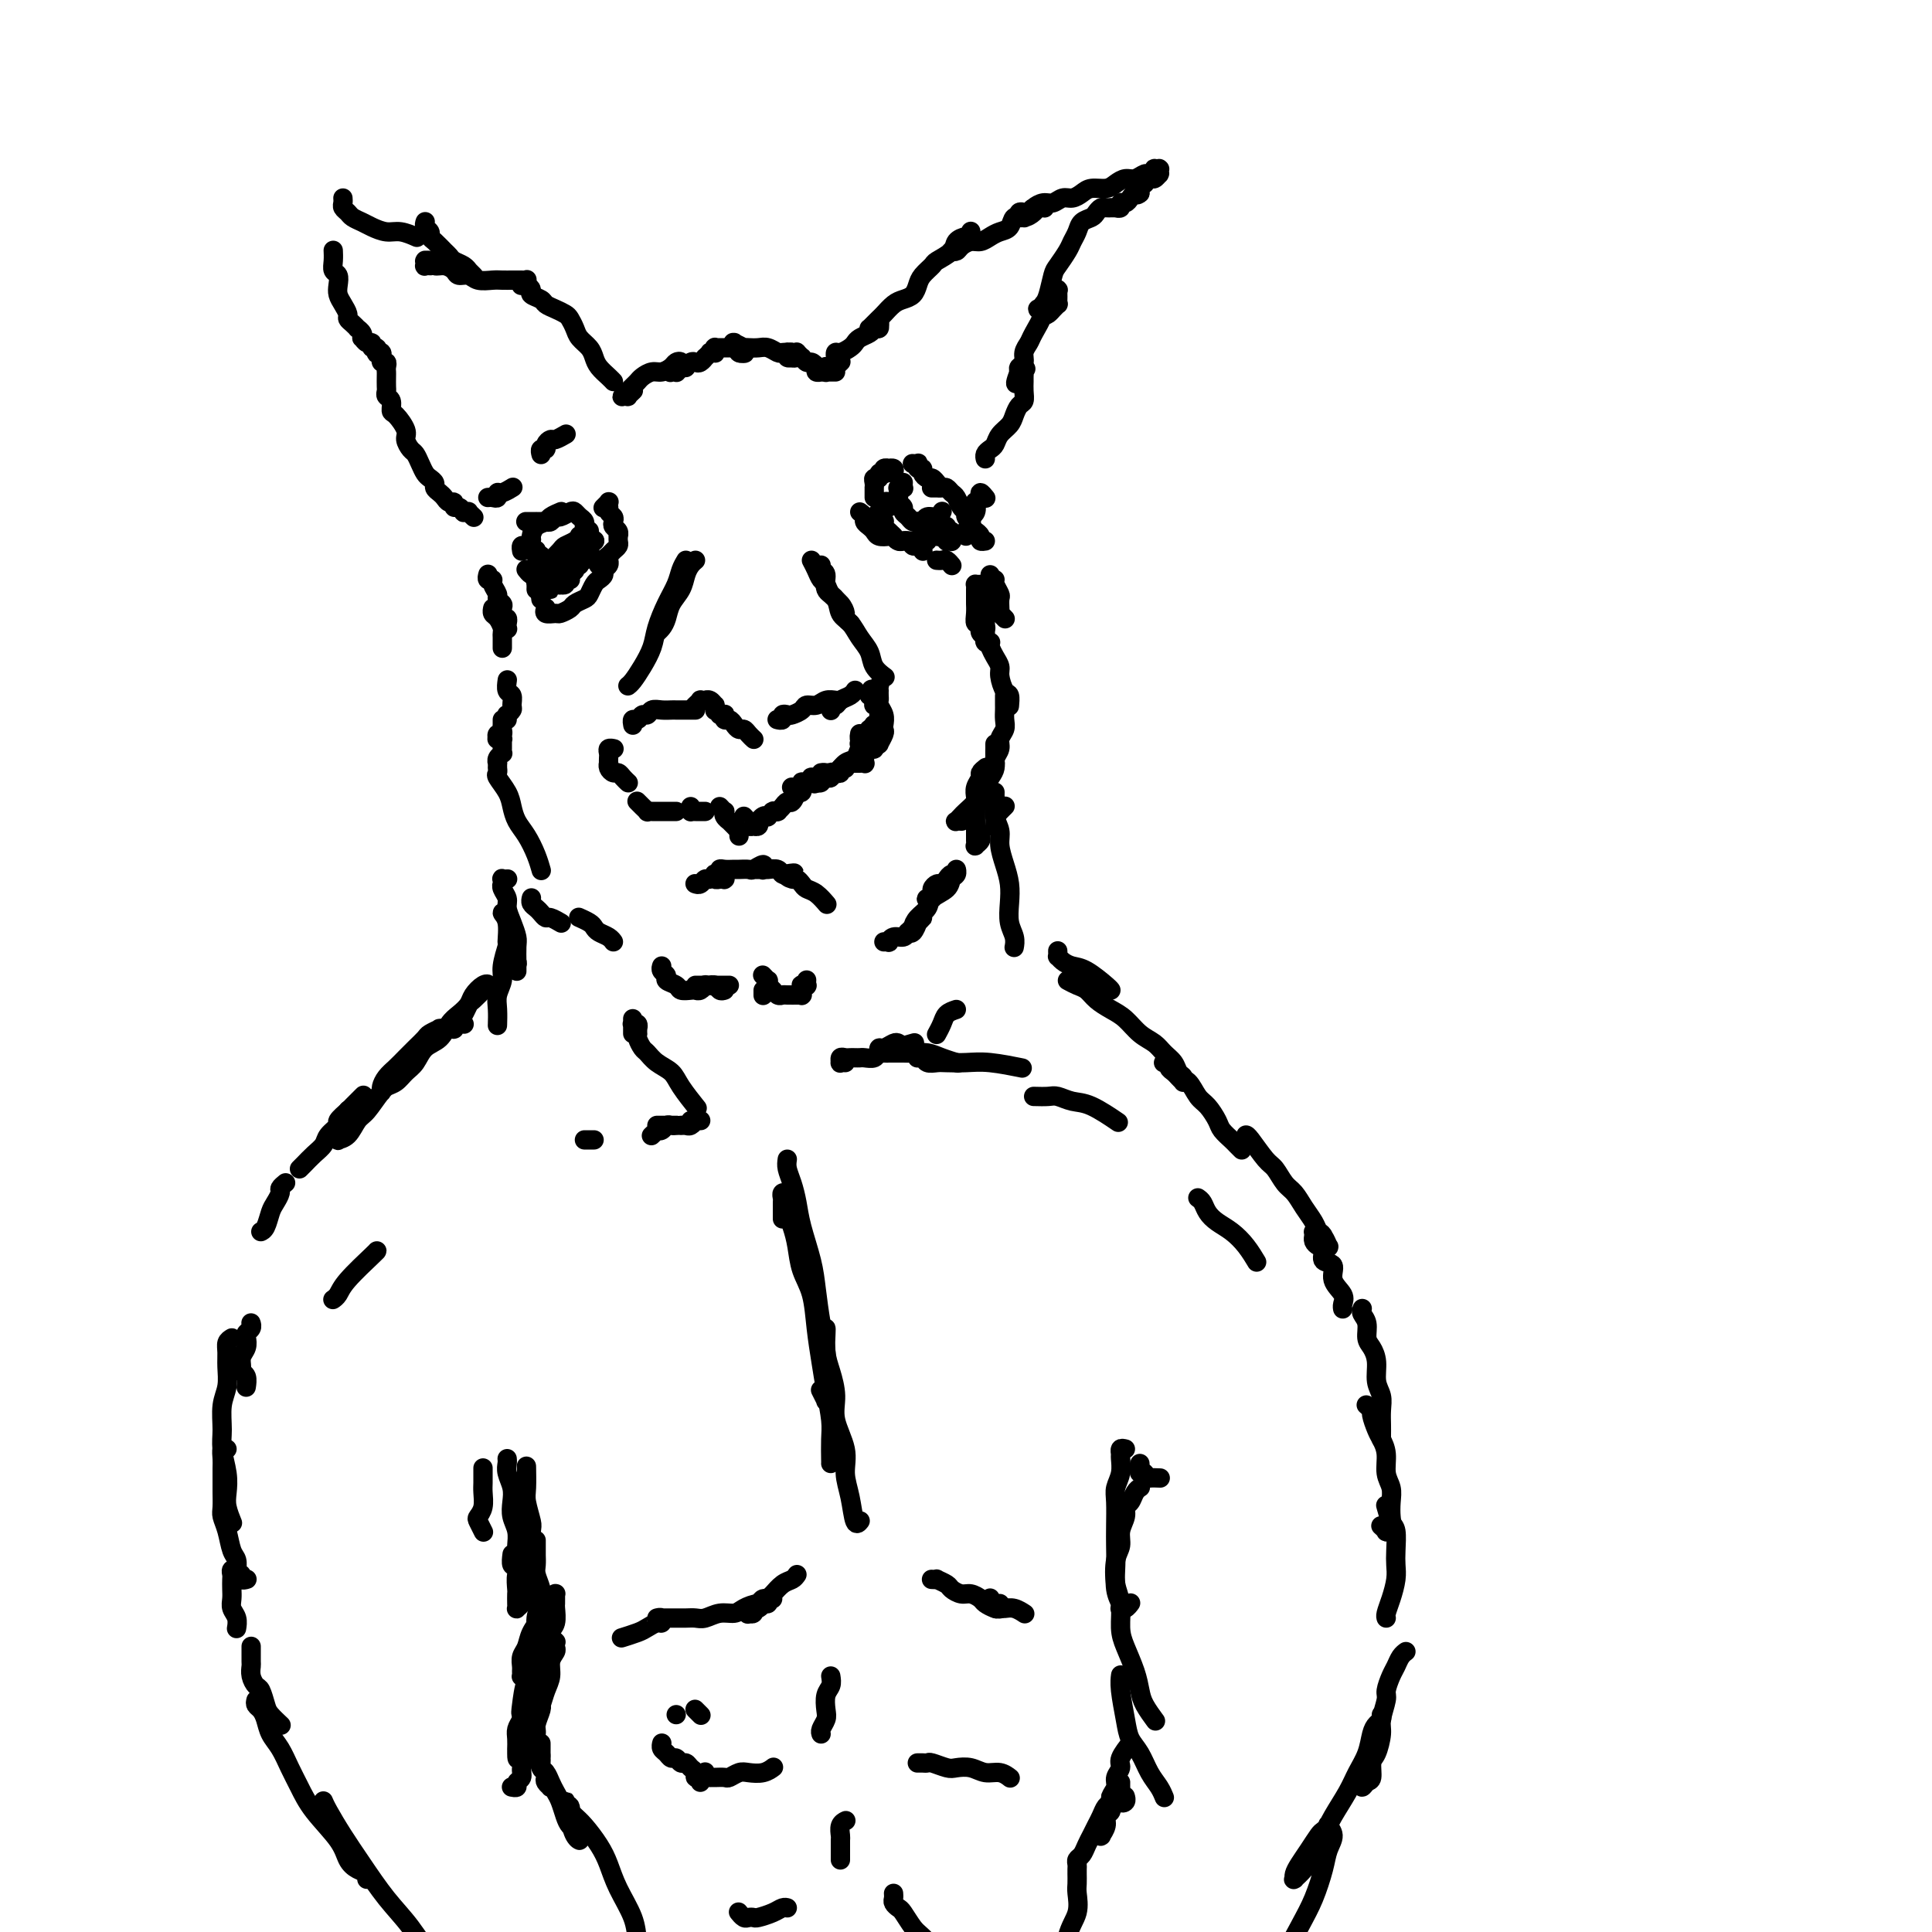 <svg viewBox='0 0 400 400' version='1.1' xmlns='http://www.w3.org/2000/svg' xmlns:xlink='http://www.w3.org/1999/xlink'><g fill='none' stroke='rgb(0,0,0)' stroke-width='4' stroke-linecap='round' stroke-linejoin='round'><path d='M98,107c-0.002,-0.002 -0.005,-0.004 0,0c0.005,0.004 0.016,0.015 0,0c-0.016,-0.015 -0.061,-0.057 0,0c0.061,0.057 0.227,0.213 0,0c-0.227,-0.213 -0.848,-0.793 -1,-1c-0.152,-0.207 0.166,-0.040 0,0c-0.166,0.040 -0.814,-0.046 -1,0c-0.186,0.046 0.091,0.223 0,0c-0.091,-0.223 -0.549,-0.847 -1,-1c-0.451,-0.153 -0.894,0.166 -1,0c-0.106,-0.166 0.125,-0.818 0,-1c-0.125,-0.182 -0.607,0.106 -1,0c-0.393,-0.106 -0.697,-0.606 -1,-1c-0.303,-0.394 -0.606,-0.682 -1,-1c-0.394,-0.318 -0.879,-0.665 -1,-1c-0.121,-0.335 0.122,-0.657 0,-1c-0.122,-0.343 -0.610,-0.707 -1,-1c-0.390,-0.293 -0.683,-0.516 -1,-1c-0.317,-0.484 -0.658,-1.231 -1,-2c-0.342,-0.769 -0.687,-1.562 -1,-2c-0.313,-0.438 -0.596,-0.522 -1,-1c-0.404,-0.478 -0.930,-1.350 -1,-2c-0.070,-0.650 0.317,-1.077 0,-2c-0.317,-0.923 -1.339,-2.342 -2,-3c-0.661,-0.658 -0.962,-0.557 -1,-1c-0.038,-0.443 0.186,-1.432 0,-2c-0.186,-0.568 -0.782,-0.716 -1,-1c-0.218,-0.284 -0.059,-0.706 0,-1c0.059,-0.294 0.017,-0.461 0,-1c-0.017,-0.539 -0.008,-1.450 0,-2c0.008,-0.550 0.016,-0.740 0,-1c-0.016,-0.260 -0.057,-0.591 0,-1c0.057,-0.409 0.212,-0.898 0,-1c-0.212,-0.102 -0.793,0.183 -1,0c-0.207,-0.183 -0.042,-0.832 0,-1c0.042,-0.168 -0.040,0.147 0,0c0.040,-0.147 0.203,-0.756 0,-1c-0.203,-0.244 -0.772,-0.122 -1,0c-0.228,0.122 -0.117,0.244 0,0c0.117,-0.244 0.238,-0.854 0,-1c-0.238,-0.146 -0.835,0.172 -1,0c-0.165,-0.172 0.100,-0.833 0,-1c-0.100,-0.167 -0.567,0.162 -1,0c-0.433,-0.162 -0.833,-0.813 -1,-1c-0.167,-0.187 -0.100,0.091 0,0c0.100,-0.091 0.233,-0.549 0,-1c-0.233,-0.451 -0.832,-0.893 -1,-1c-0.168,-0.107 0.096,0.123 0,0c-0.096,-0.123 -0.551,-0.599 -1,-1c-0.449,-0.401 -0.891,-0.726 -1,-1c-0.109,-0.274 0.115,-0.497 0,-1c-0.115,-0.503 -0.571,-1.286 -1,-2c-0.429,-0.714 -0.833,-1.360 -1,-2c-0.167,-0.640 -0.097,-1.275 0,-2c0.097,-0.725 0.222,-1.540 0,-2c-0.222,-0.460 -0.792,-0.567 -1,-1c-0.208,-0.433 -0.056,-1.194 0,-2c0.056,-0.806 0.016,-1.659 0,-2c-0.016,-0.341 -0.008,-0.171 0,0'/><path d='M71,41c0.026,0.333 0.052,0.667 0,1c-0.052,0.333 -0.180,0.666 0,1c0.180,0.334 0.670,0.668 1,1c0.330,0.332 0.499,0.662 1,1c0.501,0.338 1.333,0.683 2,1c0.667,0.317 1.171,0.607 2,1c0.829,0.393 1.985,0.889 3,1c1.015,0.111 1.889,-0.162 3,0c1.111,0.162 2.460,0.761 3,1c0.540,0.239 0.270,0.120 0,0'/><path d='M88,46c0.031,-0.090 0.063,-0.180 0,0c-0.063,0.180 -0.220,0.629 0,1c0.220,0.371 0.819,0.663 1,1c0.181,0.337 -0.055,0.720 0,1c0.055,0.280 0.399,0.456 1,1c0.601,0.544 1.457,1.456 2,2c0.543,0.544 0.771,0.719 1,1c0.229,0.281 0.457,0.668 1,1c0.543,0.332 1.399,0.611 2,1c0.601,0.389 0.945,0.889 1,1c0.055,0.111 -0.181,-0.166 0,0c0.181,0.166 0.780,0.775 1,1c0.220,0.225 0.063,0.064 0,0c-0.063,-0.064 -0.031,-0.032 0,0'/><path d='M89,55c0.113,0.008 0.227,0.016 0,0c-0.227,-0.016 -0.794,-0.057 -1,0c-0.206,0.057 -0.052,0.210 0,0c0.052,-0.210 0.002,-0.784 0,-1c-0.002,-0.216 0.044,-0.073 0,0c-0.044,0.073 -0.176,0.075 0,0c0.176,-0.075 0.662,-0.226 1,0c0.338,0.226 0.528,0.830 1,1c0.472,0.170 1.228,-0.094 2,0c0.772,0.094 1.562,0.547 2,1c0.438,0.453 0.526,0.906 1,1c0.474,0.094 1.335,-0.171 2,0c0.665,0.171 1.134,0.778 2,1c0.866,0.222 2.131,0.060 3,0c0.869,-0.060 1.343,-0.016 2,0c0.657,0.016 1.496,0.004 2,0c0.504,-0.004 0.674,-0.001 1,0c0.326,0.001 0.807,0.000 1,0c0.193,-0.000 0.096,-0.000 0,0'/><path d='M109,58c-0.031,0.030 -0.062,0.061 0,0c0.062,-0.061 0.215,-0.213 0,0c-0.215,0.213 -0.800,0.792 -1,1c-0.200,0.208 -0.017,0.045 0,0c0.017,-0.045 -0.132,0.030 0,0c0.132,-0.030 0.545,-0.163 1,0c0.455,0.163 0.951,0.621 1,1c0.049,0.379 -0.348,0.679 0,1c0.348,0.321 1.441,0.663 2,1c0.559,0.337 0.584,0.671 1,1c0.416,0.329 1.224,0.654 2,1c0.776,0.346 1.521,0.711 2,1c0.479,0.289 0.692,0.500 1,1c0.308,0.500 0.712,1.289 1,2c0.288,0.711 0.462,1.346 1,2c0.538,0.654 1.440,1.328 2,2c0.560,0.672 0.777,1.343 1,2c0.223,0.657 0.452,1.300 1,2c0.548,0.700 1.417,1.458 2,2c0.583,0.542 0.881,0.869 1,1c0.119,0.131 0.060,0.065 0,0'/><path d='M131,81c0.121,-0.113 0.242,-0.225 0,0c-0.242,0.225 -0.845,0.788 -1,1c-0.155,0.212 0.140,0.072 0,0c-0.140,-0.072 -0.714,-0.075 -1,0c-0.286,0.075 -0.284,0.227 0,0c0.284,-0.227 0.849,-0.834 1,-1c0.151,-0.166 -0.111,0.109 0,0c0.111,-0.109 0.596,-0.603 1,-1c0.404,-0.397 0.728,-0.698 1,-1c0.272,-0.302 0.492,-0.606 1,-1c0.508,-0.394 1.303,-0.877 2,-1c0.697,-0.123 1.297,0.114 2,0c0.703,-0.114 1.509,-0.581 2,-1c0.491,-0.419 0.669,-0.792 1,-1c0.331,-0.208 0.817,-0.253 1,0c0.183,0.253 0.063,0.804 0,1c-0.063,0.196 -0.068,0.039 0,0c0.068,-0.039 0.211,0.042 0,0c-0.211,-0.042 -0.776,-0.206 -1,0c-0.224,0.206 -0.109,0.784 0,1c0.109,0.216 0.210,0.072 0,0c-0.210,-0.072 -0.733,-0.072 -1,0c-0.267,0.072 -0.278,0.215 0,0c0.278,-0.215 0.844,-0.789 1,-1c0.156,-0.211 -0.099,-0.060 0,0c0.099,0.060 0.551,0.030 1,0c0.449,-0.030 0.893,-0.060 1,0c0.107,0.060 -0.125,0.208 0,0c0.125,-0.208 0.607,-0.773 1,-1c0.393,-0.227 0.698,-0.117 1,0c0.302,0.117 0.602,0.242 1,0c0.398,-0.242 0.895,-0.850 1,-1c0.105,-0.150 -0.182,0.157 0,0c0.182,-0.157 0.833,-0.778 1,-1c0.167,-0.222 -0.151,-0.045 0,0c0.151,0.045 0.773,-0.040 1,0c0.227,0.040 0.061,0.207 0,0c-0.061,-0.207 -0.017,-0.788 0,-1c0.017,-0.212 0.009,-0.057 0,0c-0.009,0.057 -0.017,0.015 0,0c0.017,-0.015 0.060,-0.004 0,0c-0.060,0.004 -0.224,0.001 0,0c0.224,-0.001 0.835,-0.000 1,0c0.165,0.000 -0.114,0.000 0,0c0.114,-0.000 0.623,-0.001 1,0c0.377,0.001 0.622,0.004 1,0c0.378,-0.004 0.890,-0.015 1,0c0.110,0.015 -0.181,0.057 0,0c0.181,-0.057 0.833,-0.211 1,0c0.167,0.211 -0.151,0.789 0,1c0.151,0.211 0.773,0.057 1,0c0.227,-0.057 0.061,-0.015 0,0c-0.061,0.015 -0.017,0.004 0,0c0.017,-0.004 0.009,-0.002 0,0'/><path d='M154,73c0.706,0.216 -0.529,0.255 -1,0c-0.471,-0.255 -0.179,-0.804 0,-1c0.179,-0.196 0.245,-0.038 0,0c-0.245,0.038 -0.800,-0.043 -1,0c-0.200,0.043 -0.046,0.212 0,0c0.046,-0.212 -0.016,-0.803 0,-1c0.016,-0.197 0.112,-0.000 0,0c-0.112,0.000 -0.430,-0.196 0,0c0.430,0.196 1.609,0.784 2,1c0.391,0.216 -0.008,0.062 0,0c0.008,-0.062 0.421,-0.031 1,0c0.579,0.031 1.325,0.061 2,0c0.675,-0.061 1.281,-0.212 2,0c0.719,0.212 1.551,0.788 2,1c0.449,0.212 0.516,0.061 1,0c0.484,-0.061 1.383,-0.030 2,0c0.617,0.030 0.950,0.061 1,0c0.050,-0.061 -0.182,-0.212 0,0c0.182,0.212 0.778,0.789 1,1c0.222,0.211 0.069,0.057 0,0c-0.069,-0.057 -0.056,-0.015 0,0c0.056,0.015 0.155,0.005 0,0c-0.155,-0.005 -0.563,-0.005 -1,0c-0.437,0.005 -0.902,0.015 -1,0c-0.098,-0.015 0.170,-0.057 0,0c-0.170,0.057 -0.778,0.211 -1,0c-0.222,-0.211 -0.059,-0.789 0,-1c0.059,-0.211 0.015,-0.056 0,0c-0.015,0.056 0.000,0.014 0,0c-0.000,-0.014 -0.015,-0.000 0,0c0.015,0.000 0.060,-0.014 0,0c-0.060,0.014 -0.223,0.055 0,0c0.223,-0.055 0.833,-0.207 1,0c0.167,0.207 -0.110,0.773 0,1c0.110,0.227 0.608,0.116 1,0c0.392,-0.116 0.678,-0.238 1,0c0.322,0.238 0.678,0.834 1,1c0.322,0.166 0.608,-0.099 1,0c0.392,0.099 0.890,0.562 1,1c0.110,0.438 -0.166,0.849 0,1c0.166,0.151 0.776,0.041 1,0c0.224,-0.041 0.064,-0.012 0,0c-0.064,0.012 -0.032,0.006 0,0'/><path d='M173,77c-0.309,-0.002 -0.619,-0.004 -1,0c-0.381,0.004 -0.835,0.015 -1,0c-0.165,-0.015 -0.042,-0.057 0,0c0.042,0.057 0.001,0.211 0,0c-0.001,-0.211 0.037,-0.788 0,-1c-0.037,-0.212 -0.150,-0.061 0,0c0.150,0.061 0.562,0.030 1,0c0.438,-0.030 0.902,-0.061 1,0c0.098,0.061 -0.170,0.212 0,0c0.170,-0.212 0.776,-0.788 1,-1c0.224,-0.212 0.064,-0.061 0,0c-0.064,0.061 -0.032,0.030 0,0'/><path d='M174,74c-0.423,-0.000 -0.845,-0.000 -1,0c-0.155,0.000 -0.041,0.001 0,0c0.041,-0.001 0.011,-0.004 0,0c-0.011,0.004 -0.001,0.016 0,0c0.001,-0.016 -0.007,-0.060 0,0c0.007,0.060 0.030,0.223 0,0c-0.030,-0.223 -0.111,-0.833 0,-1c0.111,-0.167 0.415,0.110 1,0c0.585,-0.110 1.452,-0.607 2,-1c0.548,-0.393 0.777,-0.683 1,-1c0.223,-0.317 0.438,-0.659 1,-1c0.562,-0.341 1.470,-0.679 2,-1c0.530,-0.321 0.681,-0.625 1,-1c0.319,-0.375 0.805,-0.821 1,-1c0.195,-0.179 0.097,-0.089 0,0'/><path d='M182,67c0.082,0.423 0.165,0.846 0,1c-0.165,0.154 -0.577,0.038 -1,0c-0.423,-0.038 -0.856,0.001 -1,0c-0.144,-0.001 0.002,-0.041 0,0c-0.002,0.041 -0.152,0.162 0,0c0.152,-0.162 0.607,-0.607 1,-1c0.393,-0.393 0.725,-0.734 1,-1c0.275,-0.266 0.494,-0.455 1,-1c0.506,-0.545 1.300,-1.444 2,-2c0.700,-0.556 1.305,-0.769 2,-1c0.695,-0.231 1.479,-0.481 2,-1c0.521,-0.519 0.777,-1.308 1,-2c0.223,-0.692 0.412,-1.288 1,-2c0.588,-0.712 1.576,-1.540 2,-2c0.424,-0.460 0.285,-0.553 1,-1c0.715,-0.447 2.282,-1.248 3,-2c0.718,-0.752 0.585,-1.455 1,-2c0.415,-0.545 1.379,-0.930 2,-1c0.621,-0.070 0.898,0.177 1,0c0.102,-0.177 0.027,-0.778 0,-1c-0.027,-0.222 -0.008,-0.063 0,0c0.008,0.063 0.004,0.032 0,0'/><path d='M198,51c0.113,-0.113 0.227,-0.226 0,0c-0.227,0.226 -0.794,0.793 -1,1c-0.206,0.207 -0.052,0.056 0,0c0.052,-0.056 0.002,-0.018 0,0c-0.002,0.018 0.044,0.015 0,0c-0.044,-0.015 -0.178,-0.042 0,0c0.178,0.042 0.666,0.152 1,0c0.334,-0.152 0.512,-0.566 1,-1c0.488,-0.434 1.287,-0.889 2,-1c0.713,-0.111 1.342,0.120 2,0c0.658,-0.120 1.345,-0.592 2,-1c0.655,-0.408 1.279,-0.753 2,-1c0.721,-0.247 1.541,-0.396 2,-1c0.459,-0.604 0.557,-1.665 1,-2c0.443,-0.335 1.231,0.054 2,0c0.769,-0.054 1.520,-0.551 2,-1c0.480,-0.449 0.690,-0.848 1,-1c0.310,-0.152 0.720,-0.056 1,0c0.280,0.056 0.428,0.071 0,0c-0.428,-0.071 -1.434,-0.230 -2,0c-0.566,0.230 -0.691,0.847 -1,1c-0.309,0.153 -0.802,-0.159 -1,0c-0.198,0.159 -0.103,0.789 0,1c0.103,0.211 0.213,0.005 0,0c-0.213,-0.005 -0.748,0.192 -1,0c-0.252,-0.192 -0.219,-0.774 0,-1c0.219,-0.226 0.625,-0.098 1,0c0.375,0.098 0.719,0.166 1,0c0.281,-0.166 0.498,-0.566 1,-1c0.502,-0.434 1.290,-0.904 2,-1c0.710,-0.096 1.344,0.180 2,0c0.656,-0.180 1.334,-0.818 2,-1c0.666,-0.182 1.319,0.092 2,0c0.681,-0.092 1.390,-0.551 2,-1c0.610,-0.449 1.122,-0.890 2,-1c0.878,-0.110 2.123,0.110 3,0c0.877,-0.110 1.386,-0.550 2,-1c0.614,-0.450 1.331,-0.909 2,-1c0.669,-0.091 1.288,0.186 2,0c0.712,-0.186 1.515,-0.834 2,-1c0.485,-0.166 0.652,0.152 1,0c0.348,-0.152 0.878,-0.773 1,-1c0.122,-0.227 -0.163,-0.061 0,0c0.163,0.061 0.776,0.015 1,0c0.224,-0.015 0.060,-0.000 0,0c-0.060,0.000 -0.016,-0.014 0,0c0.016,0.014 0.004,0.057 0,0c-0.004,-0.057 -0.000,-0.212 0,0c0.000,0.212 -0.003,0.793 0,1c0.003,0.207 0.012,0.040 0,0c-0.012,-0.040 -0.046,0.046 0,0c0.046,-0.046 0.171,-0.223 0,0c-0.171,0.223 -0.638,0.847 -1,1c-0.362,0.153 -0.619,-0.166 -1,0c-0.381,0.166 -0.886,0.818 -1,1c-0.114,0.182 0.162,-0.105 0,0c-0.162,0.105 -0.760,0.601 -1,1c-0.240,0.399 -0.120,0.699 0,1'/><path d='M236,40c-0.796,0.730 -0.787,0.056 -1,0c-0.213,-0.056 -0.649,0.507 -1,1c-0.351,0.493 -0.616,0.917 -1,1c-0.384,0.083 -0.888,-0.174 -1,0c-0.112,0.174 0.167,0.779 0,1c-0.167,0.221 -0.781,0.059 -1,0c-0.219,-0.059 -0.044,-0.016 0,0c0.044,0.016 -0.044,0.004 0,0c0.044,-0.004 0.219,-0.002 0,0c-0.219,0.002 -0.832,0.003 -1,0c-0.168,-0.003 0.111,-0.012 0,0c-0.111,0.012 -0.611,0.044 -1,0c-0.389,-0.044 -0.667,-0.164 -1,0c-0.333,0.164 -0.719,0.610 -1,1c-0.281,0.390 -0.455,0.722 -1,1c-0.545,0.278 -1.459,0.501 -2,1c-0.541,0.499 -0.708,1.272 -1,2c-0.292,0.728 -0.708,1.410 -1,2c-0.292,0.590 -0.459,1.089 -1,2c-0.541,0.911 -1.455,2.234 -2,3c-0.545,0.766 -0.721,0.975 -1,2c-0.279,1.025 -0.660,2.867 -1,4c-0.340,1.133 -0.638,1.559 -1,2c-0.362,0.441 -0.786,0.899 -1,1c-0.214,0.101 -0.216,-0.154 0,0c0.216,0.154 0.650,0.717 1,1c0.350,0.283 0.616,0.287 1,0c0.384,-0.287 0.888,-0.864 1,-1c0.112,-0.136 -0.166,0.170 0,0c0.166,-0.170 0.777,-0.815 1,-1c0.223,-0.185 0.060,0.090 0,0c-0.060,-0.090 -0.016,-0.546 0,-1c0.016,-0.454 0.005,-0.906 0,-1c-0.005,-0.094 -0.005,0.171 0,0c0.005,-0.171 0.015,-0.778 0,-1c-0.015,-0.222 -0.056,-0.060 0,0c0.056,0.060 0.207,0.019 0,0c-0.207,-0.019 -0.772,-0.016 -1,0c-0.228,0.016 -0.118,0.046 0,0c0.118,-0.046 0.244,-0.166 0,0c-0.244,0.166 -0.857,0.618 -1,1c-0.143,0.382 0.183,0.693 0,1c-0.183,0.307 -0.876,0.610 -1,1c-0.124,0.390 0.322,0.868 0,2c-0.322,1.132 -1.410,2.919 -2,4c-0.590,1.081 -0.680,1.455 -1,2c-0.320,0.545 -0.870,1.260 -1,2c-0.130,0.740 0.161,1.504 0,2c-0.161,0.496 -0.775,0.722 -1,1c-0.225,0.278 -0.060,0.607 0,1c0.060,0.393 0.016,0.852 0,1c-0.016,0.148 -0.004,-0.013 0,0c0.004,0.013 0.001,0.199 0,0c-0.001,-0.199 -0.000,-0.784 0,-1c0.000,-0.216 0.000,-0.062 0,0c-0.000,0.062 -0.000,0.031 0,0'/><path d='M211,77c-1.785,4.792 0.254,1.272 1,0c0.746,-1.272 0.200,-0.297 0,0c-0.200,0.297 -0.053,-0.085 0,0c0.053,0.085 0.011,0.638 0,1c-0.011,0.362 0.008,0.534 0,1c-0.008,0.466 -0.043,1.227 0,2c0.043,0.773 0.162,1.558 0,2c-0.162,0.442 -0.607,0.542 -1,1c-0.393,0.458 -0.735,1.275 -1,2c-0.265,0.725 -0.453,1.360 -1,2c-0.547,0.640 -1.453,1.285 -2,2c-0.547,0.715 -0.735,1.498 -1,2c-0.265,0.502 -0.607,0.722 -1,1c-0.393,0.278 -0.837,0.613 -1,1c-0.163,0.387 -0.047,0.825 0,1c0.047,0.175 0.023,0.088 0,0'/><path d='M108,114c-0.000,-0.002 -0.001,-0.005 0,0c0.001,0.005 0.003,0.016 0,0c-0.003,-0.016 -0.011,-0.060 0,0c0.011,0.060 0.041,0.224 0,0c-0.041,-0.224 -0.153,-0.837 0,-1c0.153,-0.163 0.570,0.125 1,0c0.430,-0.125 0.873,-0.663 1,-1c0.127,-0.337 -0.064,-0.472 0,-1c0.064,-0.528 0.381,-1.448 1,-2c0.619,-0.552 1.539,-0.736 2,-1c0.461,-0.264 0.464,-0.607 1,-1c0.536,-0.393 1.606,-0.837 2,-1c0.394,-0.163 0.113,-0.047 0,0c-0.113,0.047 -0.056,0.023 0,0'/><path d='M125,105c-0.113,0.113 -0.226,0.225 0,0c0.226,-0.225 0.793,-0.788 1,-1c0.207,-0.212 0.056,-0.072 0,0c-0.056,0.072 -0.016,0.075 0,0c0.016,-0.075 0.008,-0.227 0,0c-0.008,0.227 -0.016,0.834 0,1c0.016,0.166 0.056,-0.110 0,0c-0.056,0.110 -0.207,0.607 0,1c0.207,0.393 0.774,0.684 1,1c0.226,0.316 0.113,0.658 0,1c-0.113,0.342 -0.227,0.683 0,1c0.227,0.317 0.794,0.610 1,1c0.206,0.390 0.052,0.878 0,1c-0.052,0.122 -0.003,-0.122 0,0c0.003,0.122 -0.042,0.610 0,1c0.042,0.390 0.170,0.683 0,1c-0.170,0.317 -0.638,0.659 -1,1c-0.362,0.341 -0.619,0.680 -1,1c-0.381,0.320 -0.887,0.622 -1,1c-0.113,0.378 0.166,0.833 0,1c-0.166,0.167 -0.776,0.045 -1,0c-0.224,-0.045 -0.060,-0.012 0,0c0.060,0.012 0.017,0.003 0,0c-0.017,-0.003 -0.009,-0.002 0,0'/><path d='M126,116c-0.002,-0.006 -0.005,-0.013 0,0c0.005,0.013 0.016,0.045 0,0c-0.016,-0.045 -0.060,-0.166 0,0c0.060,0.166 0.223,0.621 0,1c-0.223,0.379 -0.834,0.683 -1,1c-0.166,0.317 0.111,0.648 0,1c-0.111,0.352 -0.611,0.724 -1,1c-0.389,0.276 -0.666,0.455 -1,1c-0.334,0.545 -0.723,1.456 -1,2c-0.277,0.544 -0.440,0.720 -1,1c-0.560,0.280 -1.517,0.665 -2,1c-0.483,0.335 -0.494,0.622 -1,1c-0.506,0.378 -1.509,0.847 -2,1c-0.491,0.153 -0.472,-0.011 -1,0c-0.528,0.011 -1.604,0.195 -2,0c-0.396,-0.195 -0.113,-0.770 0,-1c0.113,-0.230 0.057,-0.115 0,0'/><path d='M189,96c0.030,0.002 0.059,0.005 0,0c-0.059,-0.005 -0.208,-0.016 0,0c0.208,0.016 0.773,0.060 1,0c0.227,-0.060 0.116,-0.222 0,0c-0.116,0.222 -0.239,0.829 0,1c0.239,0.171 0.838,-0.094 1,0c0.162,0.094 -0.114,0.547 0,1c0.114,0.453 0.619,0.906 1,1c0.381,0.094 0.638,-0.171 1,0c0.362,0.171 0.828,0.777 1,1c0.172,0.223 0.049,0.064 0,0c-0.049,-0.064 -0.025,-0.032 0,0'/><path d='M193,101c-0.120,-0.001 -0.239,-0.001 0,0c0.239,0.001 0.838,0.004 1,0c0.162,-0.004 -0.111,-0.013 0,0c0.111,0.013 0.607,0.049 1,0c0.393,-0.049 0.684,-0.182 1,0c0.316,0.182 0.658,0.678 1,1c0.342,0.322 0.684,0.468 1,1c0.316,0.532 0.607,1.448 1,2c0.393,0.552 0.890,0.740 1,1c0.110,0.260 -0.167,0.592 0,1c0.167,0.408 0.777,0.893 1,1c0.223,0.107 0.060,-0.163 0,0c-0.060,0.163 -0.017,0.761 0,1c0.017,0.239 0.009,0.120 0,0'/><path d='M185,98c0.121,-0.421 0.242,-0.841 0,-1c-0.242,-0.159 -0.848,-0.056 -1,0c-0.152,0.056 0.152,0.067 0,0c-0.152,-0.067 -0.758,-0.210 -1,0c-0.242,0.210 -0.121,0.774 0,1c0.121,0.226 0.243,0.116 0,0c-0.243,-0.116 -0.850,-0.237 -1,0c-0.150,0.237 0.156,0.833 0,1c-0.156,0.167 -0.774,-0.096 -1,0c-0.226,0.096 -0.061,0.551 0,1c0.061,0.449 0.016,0.891 0,1c-0.016,0.109 -0.004,-0.114 0,0c0.004,0.114 0.001,0.567 0,1c-0.001,0.433 -0.000,0.847 0,1c0.000,0.153 0.000,0.044 0,0c-0.000,-0.044 -0.000,-0.022 0,0'/><path d='M178,106c0.446,0.334 0.892,0.667 1,1c0.108,0.333 -0.122,0.664 0,1c0.122,0.336 0.596,0.677 1,1c0.404,0.323 0.737,0.626 1,1c0.263,0.374 0.455,0.817 1,1c0.545,0.183 1.441,0.106 2,0c0.559,-0.106 0.779,-0.240 1,0c0.221,0.240 0.441,0.852 1,1c0.559,0.148 1.456,-0.170 2,0c0.544,0.170 0.733,0.829 1,1c0.267,0.171 0.610,-0.146 1,0c0.390,0.146 0.826,0.756 1,1c0.174,0.244 0.087,0.122 0,0'/><path d='M194,116c0.024,0.002 0.049,0.004 0,0c-0.049,-0.004 -0.171,-0.015 0,0c0.171,0.015 0.634,0.057 1,0c0.366,-0.057 0.634,-0.211 1,0c0.366,0.211 0.829,0.788 1,1c0.171,0.212 0.049,0.061 0,0c-0.049,-0.061 -0.024,-0.030 0,0'/><path d='M144,116c-0.325,0.268 -0.650,0.537 -1,1c-0.350,0.463 -0.723,1.122 -1,2c-0.277,0.878 -0.456,1.976 -1,3c-0.544,1.024 -1.452,1.973 -2,3c-0.548,1.027 -0.735,2.132 -1,3c-0.265,0.868 -0.607,1.501 -1,2c-0.393,0.499 -0.837,0.865 -1,1c-0.163,0.135 -0.047,0.039 0,0c0.047,-0.039 0.023,-0.019 0,0'/><path d='M142,116c-0.355,0.593 -0.710,1.186 -1,2c-0.290,0.814 -0.514,1.848 -1,3c-0.486,1.152 -1.233,2.420 -2,4c-0.767,1.580 -1.554,3.471 -2,5c-0.446,1.529 -0.550,2.697 -1,4c-0.450,1.303 -1.244,2.741 -2,4c-0.756,1.259 -1.473,2.339 -2,3c-0.527,0.661 -0.865,0.903 -1,1c-0.135,0.097 -0.068,0.048 0,0'/><path d='M168,116c0.335,0.636 0.671,1.272 1,2c0.329,0.728 0.653,1.547 1,2c0.347,0.453 0.719,0.541 1,1c0.281,0.459 0.471,1.290 1,2c0.529,0.710 1.396,1.301 2,2c0.604,0.699 0.947,1.508 1,2c0.053,0.492 -0.182,0.668 0,1c0.182,0.332 0.780,0.820 1,1c0.220,0.180 0.063,0.051 0,0c-0.063,-0.051 -0.031,-0.026 0,0'/><path d='M170,117c-0.128,0.390 -0.257,0.780 0,1c0.257,0.220 0.898,0.271 1,1c0.102,0.729 -0.335,2.138 0,3c0.335,0.862 1.442,1.178 2,2c0.558,0.822 0.568,2.149 1,3c0.432,0.851 1.286,1.227 2,2c0.714,0.773 1.288,1.945 2,3c0.712,1.055 1.562,1.994 2,3c0.438,1.006 0.464,2.078 1,3c0.536,0.922 1.582,1.692 2,2c0.418,0.308 0.209,0.154 0,0'/><path d='M131,150c0.024,0.122 0.048,0.244 0,0c-0.048,-0.244 -0.168,-0.854 0,-1c0.168,-0.146 0.625,0.171 1,0c0.375,-0.171 0.668,-0.830 1,-1c0.332,-0.170 0.704,0.151 1,0c0.296,-0.151 0.517,-0.772 1,-1c0.483,-0.228 1.228,-0.061 2,0c0.772,0.061 1.569,0.016 2,0c0.431,-0.016 0.494,-0.004 1,0c0.506,0.004 1.455,0.001 2,0c0.545,-0.001 0.685,-0.000 1,0c0.315,0.000 0.804,0.000 1,0c0.196,-0.000 0.098,-0.000 0,0'/><path d='M144,146c-0.122,0.113 -0.244,0.227 0,0c0.244,-0.227 0.853,-0.794 1,-1c0.147,-0.206 -0.167,-0.051 0,0c0.167,0.051 0.815,-0.001 1,0c0.185,0.001 -0.094,0.057 0,0c0.094,-0.057 0.561,-0.225 1,0c0.439,0.225 0.850,0.845 1,1c0.150,0.155 0.040,-0.154 0,0c-0.040,0.154 -0.011,0.772 0,1c0.011,0.228 0.003,0.065 0,0c-0.003,-0.065 -0.002,-0.033 0,0'/><path d='M149,148c0.416,0.032 0.832,0.064 1,0c0.168,-0.064 0.086,-0.223 0,0c-0.086,0.223 -0.178,0.830 0,1c0.178,0.170 0.625,-0.095 1,0c0.375,0.095 0.679,0.551 1,1c0.321,0.449 0.660,0.891 1,1c0.340,0.109 0.679,-0.114 1,0c0.321,0.114 0.622,0.567 1,1c0.378,0.433 0.833,0.848 1,1c0.167,0.152 0.045,0.041 0,0c-0.045,-0.041 -0.013,-0.012 0,0c0.013,0.012 0.006,0.006 0,0'/><path d='M161,149c-0.009,-0.002 -0.017,-0.004 0,0c0.017,0.004 0.060,0.015 0,0c-0.060,-0.015 -0.225,-0.056 0,0c0.225,0.056 0.838,0.208 1,0c0.162,-0.208 -0.126,-0.778 0,-1c0.126,-0.222 0.667,-0.097 1,0c0.333,0.097 0.459,0.166 1,0c0.541,-0.166 1.496,-0.566 2,-1c0.504,-0.434 0.555,-0.901 1,-1c0.445,-0.099 1.282,0.170 2,0c0.718,-0.170 1.316,-0.777 2,-1c0.684,-0.223 1.453,-0.060 2,0c0.547,0.060 0.870,0.017 1,0c0.130,-0.017 0.065,-0.009 0,0'/><path d='M172,147c0.002,0.009 0.004,0.017 0,0c-0.004,-0.017 -0.013,-0.060 0,0c0.013,0.060 0.049,0.224 0,0c-0.049,-0.224 -0.181,-0.834 0,-1c0.181,-0.166 0.675,0.113 1,0c0.325,-0.113 0.479,-0.619 1,-1c0.521,-0.381 1.408,-0.638 2,-1c0.592,-0.362 0.890,-0.828 1,-1c0.110,-0.172 0.031,-0.049 0,0c-0.031,0.049 -0.016,0.025 0,0'/><path d='M127,155c0.113,0.025 0.226,0.049 0,0c-0.226,-0.049 -0.793,-0.172 -1,0c-0.207,0.172 -0.056,0.637 0,1c0.056,0.363 0.018,0.623 0,1c-0.018,0.377 -0.016,0.871 0,1c0.016,0.129 0.045,-0.106 0,0c-0.045,0.106 -0.166,0.554 0,1c0.166,0.446 0.619,0.890 1,1c0.381,0.110 0.691,-0.114 1,0c0.309,0.114 0.619,0.567 1,1c0.381,0.433 0.833,0.847 1,1c0.167,0.153 0.048,0.044 0,0c-0.048,-0.044 -0.024,-0.022 0,0'/><path d='M132,166c0.033,0.033 0.065,0.065 0,0c-0.065,-0.065 -0.229,-0.228 0,0c0.229,0.228 0.849,0.846 1,1c0.151,0.154 -0.167,-0.155 0,0c0.167,0.155 0.818,0.774 1,1c0.182,0.226 -0.106,0.061 0,0c0.106,-0.061 0.606,-0.016 1,0c0.394,0.016 0.684,0.004 1,0c0.316,-0.004 0.659,-0.001 1,0c0.341,0.001 0.679,0.000 1,0c0.321,-0.000 0.625,-0.000 1,0c0.375,0.000 0.821,0.000 1,0c0.179,-0.000 0.089,-0.000 0,0'/><path d='M143,167c-0.007,0.423 -0.013,0.845 0,1c0.013,0.155 0.046,0.041 0,0c-0.046,-0.041 -0.170,-0.011 0,0c0.170,0.011 0.634,0.003 1,0c0.366,-0.003 0.634,-0.001 1,0c0.366,0.001 0.829,0.000 1,0c0.171,-0.000 0.049,-0.000 0,0c-0.049,0.000 -0.024,0.000 0,0'/><path d='M149,167c0.414,0.444 0.828,0.889 1,1c0.172,0.111 0.101,-0.111 0,0c-0.101,0.111 -0.234,0.556 0,1c0.234,0.444 0.833,0.889 1,1c0.167,0.111 -0.099,-0.110 0,0c0.099,0.110 0.562,0.551 1,1c0.438,0.449 0.849,0.905 1,1c0.151,0.095 0.040,-0.171 0,0c-0.040,0.171 -0.011,0.778 0,1c0.011,0.222 0.003,0.060 0,0c-0.003,-0.060 -0.001,-0.017 0,0c0.001,0.017 0.000,0.009 0,0'/><path d='M154,169c0.414,0.453 0.828,0.906 1,1c0.172,0.094 0.102,-0.170 0,0c-0.102,0.170 -0.237,0.774 0,1c0.237,0.226 0.848,0.076 1,0c0.152,-0.076 -0.153,-0.077 0,0c0.153,0.077 0.763,0.230 1,0c0.237,-0.230 0.101,-0.845 0,-1c-0.101,-0.155 -0.167,0.151 0,0c0.167,-0.151 0.567,-0.758 1,-1c0.433,-0.242 0.900,-0.117 1,0c0.100,0.117 -0.165,0.228 0,0c0.165,-0.228 0.762,-0.793 1,-1c0.238,-0.207 0.116,-0.055 0,0c-0.116,0.055 -0.227,0.015 0,0c0.227,-0.015 0.793,-0.004 1,0c0.207,0.004 0.055,0.001 0,0c-0.055,-0.001 -0.015,-0.000 0,0c0.015,0.000 0.004,0.000 0,0c-0.004,-0.000 -0.001,-0.000 0,0c0.001,0.000 0.000,0.000 0,0c-0.000,-0.000 0.000,-0.000 0,0c-0.000,0.000 -0.001,0.001 0,0c0.001,-0.001 0.003,-0.003 0,0c-0.003,0.003 -0.012,0.011 0,0c0.012,-0.011 0.044,-0.039 0,0c-0.044,0.039 -0.166,0.147 0,0c0.166,-0.147 0.618,-0.547 1,-1c0.382,-0.453 0.695,-0.957 1,-1c0.305,-0.043 0.604,0.377 1,0c0.396,-0.377 0.891,-1.551 1,-2c0.109,-0.449 -0.166,-0.173 0,0c0.166,0.173 0.772,0.242 1,0c0.228,-0.242 0.076,-0.797 0,-1c-0.076,-0.203 -0.077,-0.054 0,0c0.077,0.054 0.231,0.015 0,0c-0.231,-0.015 -0.846,-0.004 -1,0c-0.154,0.004 0.154,0.001 0,0c-0.154,-0.001 -0.771,0.001 -1,0c-0.229,-0.001 -0.072,-0.004 0,0c0.072,0.004 0.057,0.015 0,0c-0.057,-0.015 -0.156,-0.056 0,0c0.156,0.056 0.568,0.207 1,0c0.432,-0.207 0.885,-0.774 1,-1c0.115,-0.226 -0.109,-0.113 0,0c0.109,0.113 0.550,0.227 1,0c0.450,-0.227 0.909,-0.793 1,-1c0.091,-0.207 -0.186,-0.055 0,0c0.186,0.055 0.834,0.014 1,0c0.166,-0.014 -0.151,0.000 0,0c0.151,-0.000 0.769,-0.014 1,0c0.231,0.014 0.076,0.056 0,0c-0.076,-0.056 -0.072,-0.211 0,0c0.072,0.211 0.212,0.788 0,1c-0.212,0.212 -0.775,0.061 -1,0c-0.225,-0.061 -0.113,-0.030 0,0'/><path d='M169,162c2.029,-1.409 0.600,-0.430 0,0c-0.600,0.430 -0.372,0.311 0,0c0.372,-0.311 0.888,-0.814 1,-1c0.112,-0.186 -0.181,-0.053 0,0c0.181,0.053 0.836,0.028 1,0c0.164,-0.028 -0.162,-0.059 0,0c0.162,0.059 0.813,0.208 1,0c0.187,-0.208 -0.089,-0.774 0,-1c0.089,-0.226 0.545,-0.112 1,0c0.455,0.112 0.911,0.222 1,0c0.089,-0.222 -0.187,-0.778 0,-1c0.187,-0.222 0.839,-0.112 1,0c0.161,0.112 -0.168,0.226 0,0c0.168,-0.226 0.833,-0.793 1,-1c0.167,-0.207 -0.165,-0.056 0,0c0.165,0.056 0.828,0.015 1,0c0.172,-0.015 -0.146,-0.004 0,0c0.146,0.004 0.757,0.002 1,0c0.243,-0.002 0.118,-0.004 0,0c-0.118,0.004 -0.228,0.015 0,0c0.228,-0.015 0.793,-0.057 1,0c0.207,0.057 0.055,0.212 0,0c-0.055,-0.212 -0.015,-0.793 0,-1c0.015,-0.207 0.004,-0.041 0,0c-0.004,0.041 -0.001,-0.042 0,0c0.001,0.042 0.000,0.208 0,0c-0.000,-0.208 -0.000,-0.792 0,-1c0.000,-0.208 0.000,-0.042 0,0c-0.000,0.042 -0.001,-0.041 0,0c0.001,0.041 0.004,0.204 0,0c-0.004,-0.204 -0.015,-0.777 0,-1c0.015,-0.223 0.057,-0.098 0,0c-0.057,0.098 -0.211,0.167 0,0c0.211,-0.167 0.789,-0.571 1,-1c0.211,-0.429 0.056,-0.885 0,-1c-0.056,-0.115 -0.011,0.109 0,0c0.011,-0.109 -0.011,-0.551 0,-1c0.011,-0.449 0.054,-0.905 0,-1c-0.054,-0.095 -0.207,0.171 0,0c0.207,-0.171 0.773,-0.778 1,-1c0.227,-0.222 0.113,-0.058 0,0c-0.113,0.058 -0.227,0.012 0,0c0.227,-0.012 0.793,0.012 1,0c0.207,-0.012 0.056,-0.059 0,0c-0.056,0.059 -0.015,0.226 0,0c0.015,-0.226 0.004,-0.844 0,-1c-0.004,-0.156 0.000,0.152 0,0c-0.000,-0.152 -0.004,-0.763 0,-1c0.004,-0.237 0.015,-0.101 0,0c-0.015,0.101 -0.057,0.168 0,0c0.057,-0.168 0.212,-0.571 0,-1c-0.212,-0.429 -0.793,-0.886 -1,-1c-0.207,-0.114 -0.042,0.113 0,0c0.042,-0.113 -0.040,-0.566 0,-1c0.040,-0.434 0.203,-0.848 0,-1c-0.203,-0.152 -0.772,-0.044 -1,0c-0.228,0.044 -0.114,0.022 0,0'/><path d='M180,144c0.321,-2.027 0.622,-1.094 1,-1c0.378,0.094 0.833,-0.651 1,-1c0.167,-0.349 0.045,-0.300 0,0c-0.045,0.300 -0.013,0.853 0,1c0.013,0.147 0.007,-0.113 0,0c-0.007,0.113 -0.016,0.597 0,1c0.016,0.403 0.057,0.724 0,1c-0.057,0.276 -0.210,0.506 0,1c0.210,0.494 0.784,1.250 1,2c0.216,0.750 0.073,1.492 0,2c-0.073,0.508 -0.076,0.781 0,1c0.076,0.219 0.231,0.384 0,1c-0.231,0.616 -0.849,1.682 -1,2c-0.151,0.318 0.166,-0.111 0,0c-0.166,0.111 -0.814,0.763 -1,1c-0.186,0.237 0.090,0.059 0,0c-0.090,-0.059 -0.546,-0.001 -1,0c-0.454,0.001 -0.906,-0.056 -1,0c-0.094,0.056 0.171,0.226 0,0c-0.171,-0.226 -0.778,-0.849 -1,-1c-0.222,-0.151 -0.060,0.170 0,0c0.060,-0.170 0.016,-0.831 0,-1c-0.016,-0.169 -0.005,0.155 0,0c0.005,-0.155 0.005,-0.789 0,-1c-0.005,-0.211 -0.015,-0.001 0,0c0.015,0.001 0.053,-0.208 0,0c-0.053,0.208 -0.199,0.833 0,1c0.199,0.167 0.741,-0.125 1,0c0.259,0.125 0.235,0.668 0,1c-0.235,0.332 -0.682,0.453 -1,1c-0.318,0.547 -0.506,1.520 -1,2c-0.494,0.480 -1.295,0.468 -2,1c-0.705,0.532 -1.313,1.607 -2,2c-0.687,0.393 -1.452,0.105 -2,0c-0.548,-0.105 -0.879,-0.028 -1,0c-0.121,0.028 -0.033,0.008 0,0c0.033,-0.008 0.009,-0.002 0,0c-0.009,0.002 -0.005,0.001 0,0'/><path d='M101,119c-0.009,0.031 -0.018,0.063 0,0c0.018,-0.063 0.061,-0.220 0,0c-0.061,0.220 -0.228,0.818 0,1c0.228,0.182 0.849,-0.053 1,0c0.151,0.053 -0.170,0.394 0,1c0.170,0.606 0.829,1.477 1,2c0.171,0.523 -0.147,0.699 0,1c0.147,0.301 0.757,0.726 1,1c0.243,0.274 0.118,0.398 0,1c-0.118,0.602 -0.228,1.681 0,2c0.228,0.319 0.794,-0.124 1,0c0.206,0.124 0.051,0.814 0,1c-0.051,0.186 0.000,-0.133 0,0c-0.000,0.133 -0.052,0.716 0,1c0.052,0.284 0.206,0.269 0,0c-0.206,-0.269 -0.773,-0.791 -1,-1c-0.227,-0.209 -0.113,-0.104 0,0'/><path d='M102,126c-0.006,0.026 -0.012,0.052 0,0c0.012,-0.052 0.042,-0.182 0,0c-0.042,0.182 -0.155,0.678 0,1c0.155,0.322 0.577,0.472 1,1c0.423,0.528 0.845,1.434 1,2c0.155,0.566 0.041,0.791 0,1c-0.041,0.209 -0.011,0.402 0,1c0.011,0.598 0.003,1.599 0,2c-0.003,0.401 -0.002,0.200 0,0'/><path d='M105,141c0.031,-0.211 0.062,-0.422 0,0c-0.062,0.422 -0.217,1.476 0,2c0.217,0.524 0.804,0.518 1,1c0.196,0.482 -0.000,1.453 0,2c0.000,0.547 0.196,0.669 0,1c-0.196,0.331 -0.785,0.872 -1,1c-0.215,0.128 -0.058,-0.158 0,0c0.058,0.158 0.017,0.759 0,1c-0.017,0.241 -0.008,0.120 0,0'/><path d='M104,149c-0.002,0.444 -0.004,0.889 0,1c0.004,0.111 0.015,-0.110 0,0c-0.015,0.110 -0.057,0.551 0,1c0.057,0.449 0.212,0.905 0,1c-0.212,0.095 -0.790,-0.171 -1,0c-0.210,0.171 -0.053,0.778 0,1c0.053,0.222 -0.000,0.060 0,0c0.000,-0.060 0.053,-0.016 0,0c-0.053,0.016 -0.210,0.004 0,0c0.210,-0.004 0.788,-0.001 1,0c0.212,0.001 0.057,-0.002 0,0c-0.057,0.002 -0.015,0.007 0,0c0.015,-0.007 0.004,-0.026 0,0c-0.004,0.026 -0.000,0.097 0,0c0.000,-0.097 -0.004,-0.363 0,0c0.004,0.363 0.015,1.355 0,2c-0.015,0.645 -0.057,0.942 0,1c0.057,0.058 0.211,-0.124 0,0c-0.211,0.124 -0.789,0.555 -1,1c-0.211,0.445 -0.057,0.904 0,1c0.057,0.096 0.015,-0.170 0,0c-0.015,0.170 -0.004,0.777 0,1c0.004,0.223 0.002,0.063 0,0c-0.002,-0.063 -0.002,-0.030 0,0c0.002,0.030 0.007,0.055 0,0c-0.007,-0.055 -0.027,-0.192 0,0c0.027,0.192 0.100,0.712 0,1c-0.100,0.288 -0.375,0.344 0,1c0.375,0.656 1.399,1.911 2,3c0.601,1.089 0.778,2.012 1,3c0.222,0.988 0.491,2.041 1,3c0.509,0.959 1.260,1.824 2,3c0.740,1.176 1.468,2.663 2,4c0.532,1.337 0.866,2.525 1,3c0.134,0.475 0.067,0.238 0,0'/><path d='M204,103c-0.030,-0.038 -0.061,-0.077 0,0c0.061,0.077 0.213,0.268 0,0c-0.213,-0.268 -0.793,-0.996 -1,-1c-0.207,-0.004 -0.042,0.715 0,1c0.042,0.285 -0.040,0.136 0,0c0.040,-0.136 0.203,-0.258 0,0c-0.203,0.258 -0.772,0.895 -1,1c-0.228,0.105 -0.114,-0.323 0,0c0.114,0.323 0.228,1.397 0,2c-0.228,0.603 -0.797,0.736 -1,1c-0.203,0.264 -0.040,0.658 0,1c0.040,0.342 -0.042,0.631 0,1c0.042,0.369 0.207,0.817 0,1c-0.207,0.183 -0.788,0.101 -1,0c-0.212,-0.101 -0.057,-0.219 0,0c0.057,0.219 0.016,0.777 0,1c-0.016,0.223 -0.008,0.112 0,0'/><path d='M201,109c-0.122,-0.119 -0.244,-0.238 0,0c0.244,0.238 0.854,0.834 1,1c0.146,0.166 -0.171,-0.099 0,0c0.171,0.099 0.829,0.563 1,1c0.171,0.437 -0.146,0.849 0,1c0.146,0.151 0.756,0.043 1,0c0.244,-0.043 0.122,-0.022 0,0'/><path d='M206,120c-0.113,0.213 -0.226,0.425 0,1c0.226,0.575 0.792,1.512 1,2c0.208,0.488 0.060,0.527 0,1c-0.060,0.473 -0.030,1.381 0,2c0.030,0.619 0.060,0.949 0,1c-0.060,0.051 -0.208,-0.179 0,0c0.208,0.179 0.774,0.765 1,1c0.226,0.235 0.113,0.117 0,0'/><path d='M203,121c-0.423,0.015 -0.845,0.031 -1,0c-0.155,-0.031 -0.041,-0.108 0,0c0.041,0.108 0.010,0.401 0,1c-0.010,0.599 0.001,1.504 0,2c-0.001,0.496 -0.014,0.581 0,1c0.014,0.419 0.055,1.170 0,2c-0.055,0.830 -0.207,1.739 0,2c0.207,0.261 0.774,-0.126 1,0c0.226,0.126 0.113,0.766 0,1c-0.113,0.234 -0.226,0.063 0,0c0.226,-0.063 0.792,-0.017 1,0c0.208,0.017 0.060,0.005 0,0c-0.060,-0.005 -0.030,-0.002 0,0'/><path d='M205,119c-0.030,0.365 -0.061,0.730 0,1c0.061,0.270 0.212,0.443 0,1c-0.212,0.557 -0.789,1.496 -1,2c-0.211,0.504 -0.057,0.573 0,1c0.057,0.427 0.015,1.213 0,2c-0.015,0.787 -0.005,1.574 0,2c0.005,0.426 0.005,0.493 0,1c-0.005,0.507 -0.015,1.456 0,2c0.015,0.544 0.057,0.682 0,1c-0.057,0.318 -0.211,0.817 0,1c0.211,0.183 0.788,0.049 1,0c0.212,-0.049 0.061,-0.014 0,0c-0.061,0.014 -0.030,0.007 0,0'/><path d='M203,130c0.024,-0.096 0.048,-0.192 0,0c-0.048,0.192 -0.166,0.670 0,1c0.166,0.330 0.618,0.510 1,1c0.382,0.490 0.694,1.291 1,2c0.306,0.709 0.608,1.326 1,2c0.392,0.674 0.876,1.403 1,2c0.124,0.597 -0.110,1.060 0,2c0.110,0.940 0.565,2.357 1,3c0.435,0.643 0.848,0.512 1,1c0.152,0.488 0.041,1.595 0,2c-0.041,0.405 -0.011,0.109 0,0c0.011,-0.109 0.003,-0.031 0,0c-0.003,0.031 -0.002,0.016 0,0'/><path d='M208,144c0.001,0.327 0.001,0.654 0,1c-0.001,0.346 -0.004,0.712 0,1c0.004,0.288 0.016,0.500 0,1c-0.016,0.500 -0.061,1.289 0,2c0.061,0.711 0.226,1.343 0,2c-0.226,0.657 -0.845,1.339 -1,2c-0.155,0.661 0.155,1.303 0,2c-0.155,0.697 -0.774,1.451 -1,2c-0.226,0.549 -0.061,0.893 0,1c0.061,0.107 0.016,-0.023 0,0c-0.016,0.023 -0.004,0.198 0,0c0.004,-0.198 0.001,-0.771 0,-1c-0.001,-0.229 -0.001,-0.115 0,0'/><path d='M206,154c-0.001,0.470 -0.002,0.940 0,1c0.002,0.060 0.008,-0.289 0,0c-0.008,0.289 -0.028,1.218 0,2c0.028,0.782 0.106,1.418 0,2c-0.106,0.582 -0.395,1.111 -1,2c-0.605,0.889 -1.524,2.137 -2,3c-0.476,0.863 -0.507,1.342 -1,2c-0.493,0.658 -1.449,1.497 -2,2c-0.551,0.503 -0.698,0.671 -1,1c-0.302,0.329 -0.761,0.820 -1,1c-0.239,0.180 -0.260,0.048 0,0c0.260,-0.048 0.801,-0.013 1,0c0.199,0.013 0.057,0.004 0,0c-0.057,-0.004 -0.028,-0.002 0,0'/><path d='M208,167c0.083,-0.079 0.166,-0.157 0,0c-0.166,0.157 -0.580,0.550 -1,1c-0.420,0.450 -0.844,0.958 -1,1c-0.156,0.042 -0.042,-0.380 0,0c0.042,0.380 0.011,1.564 0,2c-0.011,0.436 -0.003,0.125 0,0c0.003,-0.125 0.002,-0.062 0,0'/><path d='M204,159c0.121,-0.095 0.243,-0.191 0,0c-0.243,0.191 -0.850,0.668 -1,1c-0.150,0.332 0.156,0.519 0,1c-0.156,0.481 -0.774,1.256 -1,2c-0.226,0.744 -0.061,1.456 0,2c0.061,0.544 0.017,0.920 0,2c-0.017,1.080 -0.005,2.865 0,4c0.005,1.135 0.005,1.622 0,2c-0.005,0.378 -0.015,0.648 0,1c0.015,0.352 0.057,0.788 0,1c-0.057,0.212 -0.211,0.201 0,0c0.211,-0.201 0.788,-0.593 1,-1c0.212,-0.407 0.061,-0.831 0,-1c-0.061,-0.169 -0.030,-0.085 0,0'/><path d='M206,164c-0.009,0.381 -0.017,0.761 0,1c0.017,0.239 0.060,0.335 0,1c-0.060,0.665 -0.223,1.899 0,3c0.223,1.101 0.830,2.068 1,3c0.170,0.932 -0.099,1.828 0,3c0.099,1.172 0.566,2.621 1,4c0.434,1.379 0.834,2.689 1,4c0.166,1.311 0.097,2.625 0,4c-0.097,1.375 -0.222,2.812 0,4c0.222,1.188 0.790,2.128 1,3c0.210,0.872 0.060,1.678 0,2c-0.060,0.322 -0.030,0.161 0,0'/><path d='M105,182c0.008,-0.001 0.016,-0.001 0,0c-0.016,0.001 -0.057,0.004 0,0c0.057,-0.004 0.212,-0.016 0,0c-0.212,0.016 -0.790,0.059 -1,0c-0.210,-0.059 -0.052,-0.220 0,0c0.052,0.220 -0.001,0.821 0,1c0.001,0.179 0.056,-0.063 0,0c-0.056,0.063 -0.221,0.429 0,1c0.221,0.571 0.830,1.345 1,2c0.170,0.655 -0.098,1.191 0,2c0.098,0.809 0.562,1.890 1,3c0.438,1.110 0.849,2.249 1,3c0.151,0.751 0.040,1.115 0,2c-0.040,0.885 -0.011,2.290 0,3c0.011,0.710 0.003,0.723 0,1c-0.003,0.277 0.000,0.818 0,1c-0.000,0.182 -0.004,0.005 0,0c0.004,-0.005 0.015,0.161 0,0c-0.015,-0.161 -0.057,-0.648 0,-1c0.057,-0.352 0.211,-0.567 0,-1c-0.211,-0.433 -0.789,-1.083 -1,-2c-0.211,-0.917 -0.057,-2.102 0,-3c0.057,-0.898 0.015,-1.511 0,-2c-0.015,-0.489 -0.004,-0.854 0,-1c0.004,-0.146 0.002,-0.073 0,0'/><path d='M105,189c-0.039,-0.008 -0.077,-0.015 0,0c0.077,0.015 0.271,0.053 0,0c-0.271,-0.053 -1.005,-0.198 -1,0c0.005,0.198 0.748,0.738 1,2c0.252,1.262 0.011,3.247 0,4c-0.011,0.753 0.207,0.273 0,1c-0.207,0.727 -0.840,2.661 -1,4c-0.160,1.339 0.153,2.083 0,3c-0.153,0.917 -0.773,2.009 -1,3c-0.227,0.991 -0.061,1.882 0,3c0.061,1.118 0.017,2.462 0,3c-0.017,0.538 -0.009,0.269 0,0'/><path d='M219,197c-0.005,-0.119 -0.010,-0.239 0,0c0.010,0.239 0.035,0.835 0,1c-0.035,0.165 -0.128,-0.103 0,0c0.128,0.103 0.479,0.578 1,1c0.521,0.422 1.211,0.793 2,1c0.789,0.207 1.675,0.251 3,1c1.325,0.749 3.087,2.202 4,3c0.913,0.798 0.975,0.942 1,1c0.025,0.058 0.012,0.029 0,0'/><path d='M221,203c0.660,0.357 1.321,0.713 2,1c0.679,0.287 1.378,0.503 2,1c0.622,0.497 1.168,1.274 2,2c0.832,0.726 1.952,1.402 3,2c1.048,0.598 2.025,1.119 3,2c0.975,0.881 1.949,2.124 3,3c1.051,0.876 2.180,1.386 3,2c0.820,0.614 1.330,1.331 2,2c0.670,0.669 1.500,1.289 2,2c0.500,0.711 0.671,1.512 1,2c0.329,0.488 0.817,0.664 1,1c0.183,0.336 0.060,0.833 0,1c-0.060,0.167 -0.059,0.003 0,0c0.059,-0.003 0.174,0.153 0,0c-0.174,-0.153 -0.639,-0.615 -1,-1c-0.361,-0.385 -0.619,-0.692 -1,-1c-0.381,-0.308 -0.887,-0.619 -1,-1c-0.113,-0.381 0.165,-0.834 0,-1c-0.165,-0.166 -0.773,-0.045 -1,0c-0.227,0.045 -0.072,0.014 0,0c0.072,-0.014 0.060,-0.011 0,0c-0.060,0.011 -0.168,0.028 0,0c0.168,-0.028 0.611,-0.103 1,0c0.389,0.103 0.723,0.382 1,1c0.277,0.618 0.498,1.573 1,2c0.502,0.427 1.285,0.327 2,1c0.715,0.673 1.361,2.121 2,3c0.639,0.879 1.270,1.191 2,2c0.730,0.809 1.558,2.115 2,3c0.442,0.885 0.497,1.347 1,2c0.503,0.653 1.455,1.495 2,2c0.545,0.505 0.682,0.671 1,1c0.318,0.329 0.817,0.820 1,1c0.183,0.180 0.049,0.048 0,0c-0.049,-0.048 -0.014,-0.014 0,0c0.014,0.014 0.007,0.007 0,0'/><path d='M258,235c0.009,0.001 0.019,0.001 0,0c-0.019,-0.001 -0.066,-0.004 0,0c0.066,0.004 0.244,0.017 1,1c0.756,0.983 2.089,2.938 3,4c0.911,1.062 1.400,1.233 2,2c0.600,0.767 1.313,2.132 2,3c0.687,0.868 1.350,1.239 2,2c0.650,0.761 1.288,1.910 2,3c0.712,1.090 1.497,2.120 2,3c0.503,0.880 0.723,1.609 1,2c0.277,0.391 0.611,0.445 1,1c0.389,0.555 0.832,1.610 1,2c0.168,0.390 0.060,0.116 0,0c-0.060,-0.116 -0.071,-0.073 0,0c0.071,0.073 0.226,0.177 0,0c-0.226,-0.177 -0.831,-0.636 -1,-1c-0.169,-0.364 0.098,-0.635 0,-1c-0.098,-0.365 -0.562,-0.826 -1,-1c-0.438,-0.174 -0.849,-0.061 -1,0c-0.151,0.061 -0.041,0.072 0,0c0.041,-0.072 0.014,-0.226 0,0c-0.014,0.226 -0.013,0.833 0,1c0.013,0.167 0.040,-0.106 0,0c-0.040,0.106 -0.146,0.590 0,1c0.146,0.410 0.545,0.746 1,1c0.455,0.254 0.967,0.428 1,1c0.033,0.572 -0.412,1.543 0,2c0.412,0.457 1.679,0.399 2,1c0.321,0.601 -0.306,1.860 0,3c0.306,1.140 1.546,2.162 2,3c0.454,0.838 0.122,1.493 0,2c-0.122,0.507 -0.033,0.868 0,1c0.033,0.132 0.009,0.036 0,0c-0.009,-0.036 -0.003,-0.010 0,0c0.003,0.010 0.001,0.005 0,0'/><path d='M282,271c0.032,-0.074 0.064,-0.148 0,0c-0.064,0.148 -0.223,0.517 0,1c0.223,0.483 0.829,1.081 1,2c0.171,0.919 -0.094,2.160 0,3c0.094,0.840 0.547,1.277 1,2c0.453,0.723 0.906,1.730 1,3c0.094,1.270 -0.171,2.802 0,4c0.171,1.198 0.778,2.062 1,3c0.222,0.938 0.060,1.950 0,3c-0.060,1.050 -0.016,2.137 0,3c0.016,0.863 0.004,1.502 0,2c-0.004,0.498 -0.001,0.857 0,1c0.001,0.143 0.001,0.072 0,0'/><path d='M283,291c-0.120,-0.104 -0.240,-0.208 0,0c0.240,0.208 0.839,0.729 1,1c0.161,0.271 -0.115,0.292 0,1c0.115,0.708 0.623,2.104 1,3c0.377,0.896 0.623,1.292 1,2c0.377,0.708 0.885,1.726 1,3c0.115,1.274 -0.164,2.803 0,4c0.164,1.197 0.772,2.061 1,3c0.228,0.939 0.076,1.951 0,3c-0.076,1.049 -0.077,2.134 0,3c0.077,0.866 0.231,1.514 0,2c-0.231,0.486 -0.846,0.810 -1,1c-0.154,0.190 0.155,0.247 0,0c-0.155,-0.247 -0.772,-0.797 -1,-1c-0.228,-0.203 -0.065,-0.058 0,0c0.065,0.058 0.033,0.029 0,0'/><path d='M287,312c-0.083,-0.306 -0.166,-0.613 0,0c0.166,0.613 0.581,2.144 1,3c0.419,0.856 0.842,1.037 1,2c0.158,0.963 0.053,2.710 0,4c-0.053,1.290 -0.053,2.125 0,3c0.053,0.875 0.158,1.790 0,3c-0.158,1.210 -0.578,2.716 -1,4c-0.422,1.284 -0.844,2.346 -1,3c-0.156,0.654 -0.044,0.901 0,1c0.044,0.099 0.022,0.049 0,0'/><path d='M96,212c0.083,0.031 0.166,0.062 0,0c-0.166,-0.062 -0.581,-0.216 -1,0c-0.419,0.216 -0.841,0.801 -1,1c-0.159,0.199 -0.054,0.013 0,0c0.054,-0.013 0.056,0.147 0,0c-0.056,-0.147 -0.171,-0.601 0,-1c0.171,-0.399 0.628,-0.742 1,-1c0.372,-0.258 0.659,-0.432 1,-1c0.341,-0.568 0.737,-1.528 1,-2c0.263,-0.472 0.394,-0.454 1,-1c0.606,-0.546 1.686,-1.657 2,-2c0.314,-0.343 -0.139,0.082 0,0c0.139,-0.082 0.868,-0.671 1,-1c0.132,-0.329 -0.335,-0.399 -1,0c-0.665,0.399 -1.528,1.266 -2,2c-0.472,0.734 -0.553,1.336 -1,2c-0.447,0.664 -1.260,1.389 -2,2c-0.740,0.611 -1.405,1.108 -2,2c-0.595,0.892 -1.118,2.179 -2,3c-0.882,0.821 -2.124,1.175 -3,2c-0.876,0.825 -1.387,2.119 -2,3c-0.613,0.881 -1.327,1.347 -2,2c-0.673,0.653 -1.305,1.493 -2,2c-0.695,0.507 -1.452,0.680 -2,1c-0.548,0.320 -0.887,0.788 -1,1c-0.113,0.212 0.000,0.170 0,0c-0.000,-0.170 -0.114,-0.468 0,-1c0.114,-0.532 0.454,-1.298 1,-2c0.546,-0.702 1.297,-1.340 2,-2c0.703,-0.660 1.359,-1.344 2,-2c0.641,-0.656 1.268,-1.286 2,-2c0.732,-0.714 1.569,-1.512 2,-2c0.431,-0.488 0.455,-0.667 1,-1c0.545,-0.333 1.610,-0.822 2,-1c0.390,-0.178 0.106,-0.046 0,0c-0.106,0.046 -0.034,0.004 0,0c0.034,-0.004 0.031,0.030 0,0c-0.031,-0.030 -0.090,-0.122 0,0c0.090,0.122 0.331,0.459 0,1c-0.331,0.541 -1.232,1.287 -2,2c-0.768,0.713 -1.403,1.392 -2,2c-0.597,0.608 -1.157,1.145 -2,2c-0.843,0.855 -1.968,2.029 -3,3c-1.032,0.971 -1.969,1.738 -3,3c-1.031,1.262 -2.156,3.018 -3,4c-0.844,0.982 -1.408,1.188 -2,2c-0.592,0.812 -1.213,2.229 -2,3c-0.787,0.771 -1.739,0.895 -2,1c-0.261,0.105 0.168,0.193 0,0c-0.168,-0.193 -0.935,-0.665 -1,-1c-0.065,-0.335 0.570,-0.533 1,-1c0.430,-0.467 0.654,-1.203 1,-2c0.346,-0.797 0.813,-1.656 1,-2c0.187,-0.344 0.093,-0.172 0,0'/><path d='M75,227c0.213,-0.211 0.427,-0.422 0,0c-0.427,0.422 -1.494,1.478 -2,2c-0.506,0.522 -0.449,0.510 -1,1c-0.551,0.490 -1.708,1.482 -2,2c-0.292,0.518 0.283,0.562 0,1c-0.283,0.438 -1.425,1.270 -2,2c-0.575,0.730 -0.585,1.359 -1,2c-0.415,0.641 -1.235,1.296 -2,2c-0.765,0.704 -1.475,1.459 -2,2c-0.525,0.541 -0.864,0.869 -1,1c-0.136,0.131 -0.068,0.066 0,0'/><path d='M59,245c0.120,-0.096 0.239,-0.193 0,0c-0.239,0.193 -0.837,0.675 -1,1c-0.163,0.325 0.110,0.493 0,1c-0.110,0.507 -0.604,1.351 -1,2c-0.396,0.649 -0.694,1.102 -1,2c-0.306,0.898 -0.621,2.242 -1,3c-0.379,0.758 -0.823,0.931 -1,1c-0.177,0.069 -0.089,0.035 0,0'/><path d='M52,274c-0.030,-0.088 -0.059,-0.175 0,0c0.059,0.175 0.208,0.613 0,1c-0.208,0.387 -0.773,0.723 -1,1c-0.227,0.277 -0.114,0.494 0,1c0.114,0.506 0.231,1.300 0,2c-0.231,0.700 -0.808,1.305 -1,2c-0.192,0.695 0.001,1.479 0,2c-0.001,0.521 -0.196,0.779 0,1c0.196,0.221 0.784,0.406 1,1c0.216,0.594 0.062,1.598 0,2c-0.062,0.402 -0.031,0.201 0,0'/><path d='M48,277c-0.425,0.261 -0.850,0.522 -1,1c-0.150,0.478 -0.026,1.174 0,2c0.026,0.826 -0.047,1.784 0,3c0.047,1.216 0.212,2.691 0,4c-0.212,1.309 -0.803,2.451 -1,4c-0.197,1.549 -0.001,3.506 0,5c0.001,1.494 -0.192,2.527 0,4c0.192,1.473 0.770,3.386 1,5c0.230,1.614 0.113,2.927 0,4c-0.113,1.073 -0.223,1.904 0,3c0.223,1.096 0.778,2.456 1,3c0.222,0.544 0.111,0.272 0,0'/><path d='M47,300c-0.423,-0.187 -0.845,-0.375 -1,0c-0.155,0.375 -0.041,1.312 0,2c0.041,0.688 0.010,1.128 0,2c-0.010,0.872 0.000,2.175 0,3c-0.000,0.825 -0.011,1.173 0,2c0.011,0.827 0.045,2.132 0,3c-0.045,0.868 -0.170,1.298 0,2c0.170,0.702 0.634,1.677 1,3c0.366,1.323 0.634,2.994 1,4c0.366,1.006 0.829,1.348 1,2c0.171,0.652 0.049,1.615 0,2c-0.049,0.385 -0.024,0.193 0,0'/><path d='M51,327c0.121,-0.033 0.242,-0.065 0,0c-0.242,0.065 -0.849,0.228 -1,0c-0.151,-0.228 0.152,-0.847 0,-1c-0.152,-0.153 -0.759,0.158 -1,0c-0.241,-0.158 -0.117,-0.786 0,-1c0.117,-0.214 0.227,-0.013 0,0c-0.227,0.013 -0.793,-0.162 -1,0c-0.207,0.162 -0.057,0.662 0,1c0.057,0.338 0.019,0.513 0,1c-0.019,0.487 -0.019,1.287 0,2c0.019,0.713 0.058,1.340 0,2c-0.058,0.660 -0.211,1.352 0,2c0.211,0.648 0.788,1.251 1,2c0.212,0.749 0.061,1.642 0,2c-0.061,0.358 -0.030,0.179 0,0'/><path d='M52,341c0.000,-0.128 0.000,-0.256 0,0c-0.000,0.256 -0.001,0.897 0,1c0.001,0.103 0.003,-0.333 0,0c-0.003,0.333 -0.012,1.435 0,2c0.012,0.565 0.045,0.592 0,1c-0.045,0.408 -0.168,1.197 0,2c0.168,0.803 0.627,1.620 1,2c0.373,0.380 0.660,0.322 1,1c0.340,0.678 0.732,2.090 1,3c0.268,0.910 0.412,1.316 1,2c0.588,0.684 1.620,1.646 2,2c0.380,0.354 0.109,0.101 0,0c-0.109,-0.101 -0.054,-0.051 0,0'/><path d='M53,352c-0.088,0.350 -0.175,0.701 0,1c0.175,0.299 0.613,0.547 1,1c0.387,0.453 0.722,1.110 1,2c0.278,0.890 0.498,2.014 1,3c0.502,0.986 1.286,1.835 2,3c0.714,1.165 1.356,2.647 2,4c0.644,1.353 1.288,2.576 2,4c0.712,1.424 1.491,3.050 3,5c1.509,1.950 3.749,4.225 5,6c1.251,1.775 1.512,3.050 2,4c0.488,0.950 1.203,1.575 2,2c0.797,0.425 1.678,0.650 2,1c0.322,0.350 0.087,0.825 0,1c-0.087,0.175 -0.025,0.050 0,0c0.025,-0.050 0.012,-0.025 0,0'/><path d='M67,373c-0.046,-0.111 -0.092,-0.222 0,0c0.092,0.222 0.323,0.776 1,2c0.677,1.224 1.799,3.116 3,5c1.201,1.884 2.479,3.759 4,6c1.521,2.241 3.284,4.846 5,7c1.716,2.154 3.385,3.856 5,6c1.615,2.144 3.175,4.729 5,7c1.825,2.271 3.914,4.227 6,6c2.086,1.773 4.167,3.364 5,4c0.833,0.636 0.416,0.318 0,0'/><path d='M291,342c-0.024,0.017 -0.048,0.034 0,0c0.048,-0.034 0.166,-0.118 0,0c-0.166,0.118 -0.618,0.438 -1,1c-0.382,0.562 -0.695,1.365 -1,2c-0.305,0.635 -0.603,1.102 -1,2c-0.397,0.898 -0.894,2.226 -1,3c-0.106,0.774 0.178,0.993 0,2c-0.178,1.007 -0.817,2.802 -1,4c-0.183,1.198 0.092,1.798 0,3c-0.092,1.202 -0.550,3.006 -1,4c-0.450,0.994 -0.892,1.177 -1,2c-0.108,0.823 0.119,2.286 0,3c-0.119,0.714 -0.583,0.680 -1,1c-0.417,0.320 -0.789,0.994 -1,1c-0.211,0.006 -0.263,-0.657 0,-1c0.263,-0.343 0.841,-0.365 1,-1c0.159,-0.635 -0.102,-1.881 0,-3c0.102,-1.119 0.566,-2.109 1,-3c0.434,-0.891 0.838,-1.683 1,-2c0.162,-0.317 0.081,-0.158 0,0'/><path d='M286,355c0.087,0.345 0.175,0.689 0,1c-0.175,0.311 -0.612,0.588 -1,1c-0.388,0.412 -0.727,0.960 -1,2c-0.273,1.040 -0.482,2.574 -1,4c-0.518,1.426 -1.346,2.745 -2,4c-0.654,1.255 -1.133,2.447 -2,4c-0.867,1.553 -2.121,3.467 -3,5c-0.879,1.533 -1.384,2.684 -2,4c-0.616,1.316 -1.342,2.798 -2,4c-0.658,1.202 -1.249,2.124 -2,3c-0.751,0.876 -1.663,1.708 -2,2c-0.337,0.292 -0.099,0.045 0,0c0.099,-0.045 0.058,0.111 0,0c-0.058,-0.111 -0.132,-0.488 0,-1c0.132,-0.512 0.470,-1.160 1,-2c0.530,-0.840 1.251,-1.873 2,-3c0.749,-1.127 1.526,-2.349 2,-3c0.474,-0.651 0.646,-0.730 1,-1c0.354,-0.270 0.891,-0.731 1,-1c0.109,-0.269 -0.211,-0.344 0,0c0.211,0.344 0.953,1.108 1,2c0.047,0.892 -0.602,1.910 -1,3c-0.398,1.090 -0.546,2.250 -1,4c-0.454,1.750 -1.213,4.091 -2,6c-0.787,1.909 -1.602,3.387 -3,6c-1.398,2.613 -3.380,6.360 -5,9c-1.620,2.640 -2.877,4.171 -4,6c-1.123,1.829 -2.110,3.954 -3,5c-0.890,1.046 -1.683,1.013 -2,1c-0.317,-0.013 -0.159,-0.007 0,0'/><path d='M107,308c0.000,0.000 0.000,0.000 0,0c0.000,0.000 0.000,0.000 0,0c0.000,0.000 -0.000,0.000 0,0c0.000,0.000 0.000,0.000 0,0'/><path d='M100,304c0.001,-0.063 0.001,-0.127 0,0c-0.001,0.127 -0.004,0.444 0,1c0.004,0.556 0.014,1.352 0,2c-0.014,0.648 -0.053,1.148 0,2c0.053,0.852 0.196,2.057 0,3c-0.196,0.943 -0.732,1.626 -1,2c-0.268,0.374 -0.268,0.441 0,1c0.268,0.559 0.803,1.612 1,2c0.197,0.388 0.056,0.111 0,0c-0.056,-0.111 -0.028,-0.055 0,0'/><path d='M105,302c0.030,0.268 0.060,0.536 0,1c-0.060,0.464 -0.208,1.124 0,2c0.208,0.876 0.774,1.968 1,3c0.226,1.032 0.113,2.005 0,3c-0.113,0.995 -0.227,2.011 0,3c0.227,0.989 0.794,1.949 1,3c0.206,1.051 0.051,2.193 0,3c-0.051,0.807 0.000,1.281 0,2c-0.000,0.719 -0.053,1.684 0,2c0.053,0.316 0.210,-0.019 0,0c-0.210,0.019 -0.787,0.390 -1,0c-0.213,-0.390 -0.061,-1.540 0,-2c0.061,-0.460 0.030,-0.230 0,0'/><path d='M109,304c-0.008,-0.392 -0.016,-0.784 0,0c0.016,0.784 0.057,2.745 0,4c-0.057,1.255 -0.210,1.804 0,3c0.210,1.196 0.784,3.038 1,4c0.216,0.962 0.073,1.044 0,2c-0.073,0.956 -0.075,2.784 0,4c0.075,1.216 0.226,1.818 0,3c-0.226,1.182 -0.831,2.944 -1,4c-0.169,1.056 0.098,1.405 0,2c-0.098,0.595 -0.562,1.434 -1,2c-0.438,0.566 -0.849,0.858 -1,1c-0.151,0.142 -0.041,0.133 0,0c0.041,-0.133 0.015,-0.389 0,-1c-0.015,-0.611 -0.018,-1.575 0,-2c0.018,-0.425 0.056,-0.310 0,-1c-0.056,-0.690 -0.207,-2.186 0,-3c0.207,-0.814 0.774,-0.947 1,-1c0.226,-0.053 0.113,-0.027 0,0'/><path d='M111,319c0.000,-0.087 0.000,-0.175 0,0c-0.000,0.175 -0.001,0.612 0,1c0.001,0.388 0.004,0.726 0,1c-0.004,0.274 -0.014,0.485 0,1c0.014,0.515 0.052,1.333 0,2c-0.052,0.667 -0.195,1.182 0,2c0.195,0.818 0.728,1.938 1,3c0.272,1.062 0.284,2.066 0,3c-0.284,0.934 -0.863,1.798 -1,3c-0.137,1.202 0.170,2.742 0,4c-0.170,1.258 -0.816,2.233 -1,3c-0.184,0.767 0.094,1.327 0,2c-0.094,0.673 -0.561,1.460 -1,2c-0.439,0.540 -0.851,0.832 -1,1c-0.149,0.168 -0.037,0.212 0,0c0.037,-0.212 -0.002,-0.678 0,-1c0.002,-0.322 0.046,-0.499 0,-1c-0.046,-0.501 -0.181,-1.327 0,-2c0.181,-0.673 0.678,-1.192 1,-2c0.322,-0.808 0.468,-1.905 1,-3c0.532,-1.095 1.449,-2.188 2,-3c0.551,-0.812 0.736,-1.343 1,-2c0.264,-0.657 0.607,-1.441 1,-2c0.393,-0.559 0.838,-0.892 1,-1c0.162,-0.108 0.043,0.011 0,0c-0.043,-0.011 -0.011,-0.151 0,0c0.011,0.151 -0.001,0.592 0,1c0.001,0.408 0.015,0.784 0,1c-0.015,0.216 -0.060,0.273 0,1c0.060,0.727 0.223,2.123 0,3c-0.223,0.877 -0.833,1.235 -1,2c-0.167,0.765 0.110,1.937 0,3c-0.110,1.063 -0.608,2.015 -1,3c-0.392,0.985 -0.678,2.001 -1,3c-0.322,0.999 -0.678,1.981 -1,3c-0.322,1.019 -0.609,2.074 -1,3c-0.391,0.926 -0.888,1.724 -1,2c-0.112,0.276 0.159,0.029 0,0c-0.159,-0.029 -0.747,0.158 -1,0c-0.253,-0.158 -0.170,-0.662 0,-2c0.170,-1.338 0.428,-3.511 1,-5c0.572,-1.489 1.459,-2.294 2,-3c0.541,-0.706 0.737,-1.313 1,-2c0.263,-0.687 0.592,-1.453 1,-2c0.408,-0.547 0.894,-0.876 1,-1c0.106,-0.124 -0.167,-0.045 0,0c0.167,0.045 0.773,0.056 1,0c0.227,-0.056 0.076,-0.178 0,0c-0.076,0.178 -0.076,0.655 0,1c0.076,0.345 0.228,0.558 0,1c-0.228,0.442 -0.834,1.115 -1,2c-0.166,0.885 0.110,1.984 0,3c-0.110,1.016 -0.607,1.950 -1,3c-0.393,1.050 -0.683,2.218 -1,3c-0.317,0.782 -0.659,1.179 -1,2c-0.341,0.821 -0.679,2.065 -1,3c-0.321,0.935 -0.625,1.559 -1,2c-0.375,0.441 -0.821,0.697 -1,1c-0.179,0.303 -0.089,0.651 0,1'/><path d='M108,362c-1.000,3.543 -1.001,1.900 -1,1c0.001,-0.900 0.003,-1.056 0,-1c-0.003,0.056 -0.012,0.323 0,0c0.012,-0.323 0.045,-1.238 0,-2c-0.045,-0.762 -0.167,-1.372 0,-2c0.167,-0.628 0.623,-1.275 1,-2c0.377,-0.725 0.675,-1.529 1,-2c0.325,-0.471 0.677,-0.608 1,-1c0.323,-0.392 0.619,-1.037 1,-1c0.381,0.037 0.849,0.757 1,1c0.151,0.243 -0.015,0.008 0,0c0.015,-0.008 0.212,0.210 0,1c-0.212,0.790 -0.831,2.151 -1,3c-0.169,0.849 0.114,1.187 0,2c-0.114,0.813 -0.623,2.101 -1,3c-0.377,0.899 -0.622,1.407 -1,2c-0.378,0.593 -0.890,1.269 -1,2c-0.110,0.731 0.181,1.516 0,2c-0.181,0.484 -0.833,0.666 -1,1c-0.167,0.334 0.151,0.822 0,1c-0.151,0.178 -0.771,0.048 -1,0c-0.229,-0.048 -0.065,-0.014 0,0c0.065,0.014 0.033,0.007 0,0'/><path d='M112,361c0.000,0.023 0.000,0.047 0,0c-0.000,-0.047 -0.001,-0.163 0,0c0.001,0.163 0.004,0.607 0,1c-0.004,0.393 -0.015,0.735 0,1c0.015,0.265 0.056,0.452 0,1c-0.056,0.548 -0.207,1.457 0,2c0.207,0.543 0.774,0.720 1,1c0.226,0.280 0.113,0.664 0,1c-0.113,0.336 -0.225,0.623 0,1c0.225,0.377 0.788,0.844 1,1c0.212,0.156 0.072,0.000 0,0c-0.072,-0.000 -0.076,0.155 0,0c0.076,-0.155 0.230,-0.620 0,-1c-0.230,-0.380 -0.846,-0.677 -1,-1c-0.154,-0.323 0.155,-0.674 0,-1c-0.155,-0.326 -0.774,-0.627 -1,-1c-0.226,-0.373 -0.061,-0.819 0,-1c0.061,-0.181 0.016,-0.098 0,0c-0.016,0.098 -0.005,0.212 0,0c0.005,-0.212 0.004,-0.748 0,-1c-0.004,-0.252 -0.012,-0.219 0,0c0.012,0.219 0.045,0.625 0,1c-0.045,0.375 -0.167,0.718 0,1c0.167,0.282 0.622,0.502 1,1c0.378,0.498 0.678,1.275 1,2c0.322,0.725 0.665,1.399 1,2c0.335,0.601 0.663,1.131 1,2c0.337,0.869 0.683,2.079 1,3c0.317,0.921 0.604,1.552 1,2c0.396,0.448 0.901,0.712 1,1c0.099,0.288 -0.208,0.601 0,1c0.208,0.399 0.932,0.884 1,1c0.068,0.116 -0.522,-0.137 -1,-1c-0.478,-0.863 -0.846,-2.335 -1,-3c-0.154,-0.665 -0.094,-0.521 0,-1c0.094,-0.479 0.222,-1.579 0,-2c-0.222,-0.421 -0.792,-0.162 -1,0c-0.208,0.162 -0.053,0.229 0,0c0.053,-0.229 0.002,-0.752 0,-1c-0.002,-0.248 0.043,-0.220 0,0c-0.043,0.220 -0.174,0.631 0,1c0.174,0.369 0.652,0.695 1,1c0.348,0.305 0.567,0.589 1,1c0.433,0.411 1.079,0.948 2,2c0.921,1.052 2.116,2.619 3,4c0.884,1.381 1.455,2.577 2,4c0.545,1.423 1.063,3.073 2,5c0.937,1.927 2.293,4.132 3,6c0.707,1.868 0.764,3.398 1,5c0.236,1.602 0.652,3.277 1,5c0.348,1.723 0.629,3.493 1,5c0.371,1.507 0.831,2.752 1,4c0.169,1.248 0.048,2.499 0,3c-0.048,0.501 -0.024,0.250 0,0'/><path d='M240,306c0.194,0.009 0.388,0.017 0,0c-0.388,-0.017 -1.358,-0.060 -2,0c-0.642,0.060 -0.957,0.223 -1,0c-0.043,-0.223 0.185,-0.830 0,-1c-0.185,-0.170 -0.781,0.099 -1,0c-0.219,-0.099 -0.059,-0.565 0,-1c0.059,-0.435 0.017,-0.839 0,-1c-0.017,-0.161 -0.008,-0.081 0,0'/><path d='M233,300c-0.425,-0.102 -0.850,-0.204 -1,0c-0.150,0.204 -0.026,0.713 0,1c0.026,0.287 -0.046,0.352 0,1c0.046,0.648 0.208,1.881 0,3c-0.208,1.119 -0.788,2.125 -1,3c-0.212,0.875 -0.058,1.620 0,3c0.058,1.380 0.019,3.396 0,5c-0.019,1.604 -0.019,2.798 0,4c0.019,1.202 0.057,2.413 0,4c-0.057,1.587 -0.209,3.551 0,5c0.209,1.449 0.778,2.385 1,3c0.222,0.615 0.098,0.911 0,1c-0.098,0.089 -0.171,-0.028 0,0c0.171,0.028 0.584,0.200 1,0c0.416,-0.200 0.833,-0.771 1,-1c0.167,-0.229 0.083,-0.114 0,0'/><path d='M236,308c0.092,-0.058 0.183,-0.115 0,0c-0.183,0.115 -0.642,0.404 -1,1c-0.358,0.596 -0.617,1.500 -1,2c-0.383,0.500 -0.891,0.596 -1,1c-0.109,0.404 0.180,1.115 0,2c-0.180,0.885 -0.829,1.943 -1,3c-0.171,1.057 0.136,2.113 0,3c-0.136,0.887 -0.714,1.604 -1,3c-0.286,1.396 -0.280,3.472 0,5c0.280,1.528 0.835,2.510 1,4c0.165,1.490 -0.059,3.490 0,5c0.059,1.510 0.401,2.531 1,4c0.599,1.469 1.453,3.385 2,5c0.547,1.615 0.786,2.928 1,4c0.214,1.072 0.404,1.904 1,3c0.596,1.096 1.599,2.456 2,3c0.401,0.544 0.201,0.272 0,0'/><path d='M232,347c0.026,-0.186 0.051,-0.371 0,0c-0.051,0.371 -0.180,1.299 0,3c0.180,1.701 0.668,4.174 1,6c0.332,1.826 0.510,3.004 1,4c0.490,0.996 1.294,1.808 2,3c0.706,1.192 1.313,2.763 2,4c0.687,1.237 1.454,2.141 2,3c0.546,0.859 0.870,1.674 1,2c0.130,0.326 0.065,0.163 0,0'/><path d='M233,372c-0.030,-0.099 -0.061,-0.197 0,0c0.061,0.197 0.212,0.690 0,1c-0.212,0.310 -0.789,0.437 -1,0c-0.211,-0.437 -0.057,-1.437 0,-2c0.057,-0.563 0.015,-0.690 0,-1c-0.015,-0.310 -0.004,-0.803 0,-1c0.004,-0.197 0.002,-0.099 0,0'/><path d='M234,361c0.235,-0.292 0.471,-0.584 0,0c-0.471,0.584 -1.647,2.043 -2,3c-0.353,0.957 0.117,1.411 0,2c-0.117,0.589 -0.820,1.313 -1,2c-0.180,0.687 0.163,1.338 0,2c-0.163,0.662 -0.832,1.334 -1,2c-0.168,0.666 0.165,1.327 0,2c-0.165,0.673 -0.829,1.357 -1,2c-0.171,0.643 0.151,1.245 0,2c-0.151,0.755 -0.773,1.663 -1,2c-0.227,0.337 -0.057,0.102 0,0c0.057,-0.102 0.000,-0.073 0,0c-0.000,0.073 0.056,0.189 0,0c-0.056,-0.189 -0.225,-0.684 0,-1c0.225,-0.316 0.845,-0.452 1,-1c0.155,-0.548 -0.155,-1.506 0,-2c0.155,-0.494 0.773,-0.523 1,-1c0.227,-0.477 0.061,-1.401 0,-2c-0.061,-0.599 -0.016,-0.875 0,-1c0.016,-0.125 0.004,-0.101 0,0c-0.004,0.101 -0.000,0.279 0,0c0.000,-0.279 -0.003,-1.015 0,-1c0.003,0.015 0.012,0.780 0,1c-0.012,0.220 -0.045,-0.107 0,0c0.045,0.107 0.167,0.648 0,1c-0.167,0.352 -0.622,0.517 -1,1c-0.378,0.483 -0.678,1.285 -1,2c-0.322,0.715 -0.664,1.343 -1,2c-0.336,0.657 -0.664,1.342 -1,2c-0.336,0.658 -0.678,1.289 -1,2c-0.322,0.711 -0.622,1.501 -1,2c-0.378,0.499 -0.833,0.706 -1,1c-0.167,0.294 -0.045,0.674 0,1c0.045,0.326 0.011,0.600 0,1c-0.011,0.400 -0.001,0.928 0,1c0.001,0.072 -0.006,-0.312 0,0c0.006,0.312 0.027,1.321 0,2c-0.027,0.679 -0.102,1.030 0,2c0.102,0.970 0.381,2.561 0,4c-0.381,1.439 -1.422,2.726 -2,5c-0.578,2.274 -0.694,5.535 -1,7c-0.306,1.465 -0.802,1.133 -1,1c-0.198,-0.133 -0.099,-0.066 0,0'/><path d='M163,240c-0.087,0.599 -0.174,1.198 0,2c0.174,0.802 0.610,1.808 1,3c0.390,1.192 0.734,2.572 1,4c0.266,1.428 0.453,2.905 1,5c0.547,2.095 1.453,4.809 2,7c0.547,2.191 0.735,3.861 1,6c0.265,2.139 0.607,4.749 1,7c0.393,2.251 0.837,4.144 1,6c0.163,1.856 0.045,3.676 0,5c-0.045,1.324 -0.016,2.151 0,3c0.016,0.849 0.018,1.719 0,2c-0.018,0.281 -0.056,-0.028 0,0c0.056,0.028 0.207,0.392 0,0c-0.207,-0.392 -0.774,-1.541 -1,-2c-0.226,-0.459 -0.113,-0.230 0,0'/><path d='M162,252c0.002,0.318 0.004,0.636 0,0c-0.004,-0.636 -0.015,-2.225 0,-3c0.015,-0.775 0.057,-0.738 0,-1c-0.057,-0.262 -0.212,-0.825 0,-1c0.212,-0.175 0.792,0.038 1,0c0.208,-0.038 0.045,-0.329 0,0c-0.045,0.329 0.028,1.277 0,2c-0.028,0.723 -0.159,1.223 0,2c0.159,0.777 0.606,1.833 1,3c0.394,1.167 0.736,2.446 1,4c0.264,1.554 0.452,3.383 1,5c0.548,1.617 1.457,3.024 2,5c0.543,1.976 0.720,4.523 1,7c0.280,2.477 0.664,4.884 1,7c0.336,2.116 0.626,3.940 1,6c0.374,2.060 0.832,4.356 1,6c0.168,1.644 0.045,2.637 0,4c-0.045,1.363 -0.012,3.097 0,4c0.012,0.903 0.003,0.974 0,1c-0.003,0.026 -0.001,0.007 0,0c0.001,-0.007 0.000,-0.004 0,0'/><path d='M171,275c0.021,0.058 0.042,0.117 0,1c-0.042,0.883 -0.147,2.591 0,4c0.147,1.409 0.546,2.518 1,4c0.454,1.482 0.962,3.335 1,5c0.038,1.665 -0.393,3.141 0,5c0.393,1.859 1.612,4.102 2,6c0.388,1.898 -0.053,3.451 0,5c0.053,1.549 0.602,3.096 1,5c0.398,1.904 0.646,4.167 1,5c0.354,0.833 0.816,0.238 1,0c0.184,-0.238 0.092,-0.119 0,0'/><path d='M193,327c-0.128,-0.007 -0.257,-0.013 0,0c0.257,0.013 0.898,0.046 1,0c0.102,-0.046 -0.335,-0.171 0,0c0.335,0.171 1.442,0.637 2,1c0.558,0.363 0.568,0.622 1,1c0.432,0.378 1.285,0.876 2,1c0.715,0.124 1.292,-0.124 2,0c0.708,0.124 1.549,0.621 2,1c0.451,0.379 0.513,0.638 1,1c0.487,0.362 1.398,0.825 2,1c0.602,0.175 0.893,0.061 1,0c0.107,-0.061 0.029,-0.068 0,0c-0.029,0.068 -0.008,0.211 0,0c0.008,-0.211 0.002,-0.774 0,-1c-0.002,-0.226 -0.001,-0.113 0,0'/><path d='M205,331c-0.006,-0.121 -0.013,-0.243 0,0c0.013,0.243 0.044,0.850 0,1c-0.044,0.150 -0.164,-0.157 0,0c0.164,0.157 0.612,0.778 1,1c0.388,0.222 0.717,0.046 1,0c0.283,-0.046 0.519,0.039 1,0c0.481,-0.039 1.206,-0.203 2,0c0.794,0.203 1.655,0.772 2,1c0.345,0.228 0.172,0.114 0,0'/><path d='M165,326c-0.252,0.366 -0.505,0.733 -1,1c-0.495,0.267 -1.233,0.435 -2,1c-0.767,0.565 -1.563,1.528 -2,2c-0.437,0.472 -0.513,0.452 -1,1c-0.487,0.548 -1.384,1.663 -2,2c-0.616,0.337 -0.952,-0.104 -1,0c-0.048,0.104 0.190,0.753 0,1c-0.190,0.247 -0.808,0.090 -1,0c-0.192,-0.090 0.043,-0.115 0,0c-0.043,0.115 -0.365,0.371 0,0c0.365,-0.371 1.417,-1.367 2,-2c0.583,-0.633 0.697,-0.901 1,-1c0.303,-0.099 0.795,-0.028 1,0c0.205,0.028 0.123,0.011 0,0c-0.123,-0.011 -0.287,-0.018 0,0c0.287,0.018 1.023,0.060 1,0c-0.023,-0.060 -0.806,-0.222 -1,0c-0.194,0.222 0.202,0.829 0,1c-0.202,0.171 -1.002,-0.094 -2,0c-0.998,0.094 -2.193,0.547 -3,1c-0.807,0.453 -1.227,0.906 -2,1c-0.773,0.094 -1.898,-0.171 -3,0c-1.102,0.171 -2.179,0.778 -3,1c-0.821,0.222 -1.386,0.060 -2,0c-0.614,-0.060 -1.279,-0.016 -2,0c-0.721,0.016 -1.499,0.004 -2,0c-0.501,-0.004 -0.726,-0.001 -1,0c-0.274,0.001 -0.596,0.001 -1,0c-0.404,-0.001 -0.889,-0.001 -1,0c-0.111,0.001 0.153,0.004 0,0c-0.153,-0.004 -0.723,-0.016 -1,0c-0.277,0.016 -0.263,0.060 0,0c0.263,-0.060 0.773,-0.224 1,0c0.227,0.224 0.169,0.834 0,1c-0.169,0.166 -0.449,-0.113 -1,0c-0.551,0.113 -1.375,0.618 -2,1c-0.625,0.382 -1.053,0.641 -2,1c-0.947,0.359 -2.413,0.817 -3,1c-0.587,0.183 -0.293,0.092 0,0'/><path d='M145,355c0.113,0.113 0.226,0.226 0,0c-0.226,-0.226 -0.792,-0.792 -1,-1c-0.208,-0.208 -0.060,-0.060 0,0c0.060,0.060 0.030,0.030 0,0'/><path d='M140,355c0.000,0.000 0.000,0.000 0,0c0.000,0.000 0.000,0.000 0,0'/><path d='M137,361c0.024,-0.092 0.048,-0.183 0,0c-0.048,0.183 -0.168,0.642 0,1c0.168,0.358 0.622,0.617 1,1c0.378,0.383 0.678,0.890 1,1c0.322,0.110 0.665,-0.178 1,0c0.335,0.178 0.663,0.822 1,1c0.337,0.178 0.682,-0.111 1,0c0.318,0.111 0.607,0.622 1,1c0.393,0.378 0.890,0.623 1,1c0.110,0.377 -0.166,0.884 0,1c0.166,0.116 0.776,-0.161 1,0c0.224,0.161 0.064,0.760 0,1c-0.064,0.240 -0.032,0.120 0,0'/><path d='M146,367c-0.008,-0.113 -0.017,-0.227 0,0c0.017,0.227 0.059,0.793 0,1c-0.059,0.207 -0.219,0.055 0,0c0.219,-0.055 0.817,-0.014 1,0c0.183,0.014 -0.050,-0.000 0,0c0.050,0.000 0.383,0.014 1,0c0.617,-0.014 1.520,-0.055 2,0c0.480,0.055 0.539,0.207 1,0c0.461,-0.207 1.325,-0.774 2,-1c0.675,-0.226 1.160,-0.112 2,0c0.840,0.112 2.034,0.223 3,0c0.966,-0.223 1.705,-0.778 2,-1c0.295,-0.222 0.148,-0.111 0,0'/><path d='M172,347c0.111,0.697 0.222,1.395 0,2c-0.222,0.605 -0.777,1.119 -1,2c-0.223,0.881 -0.112,2.131 0,3c0.112,0.869 0.226,1.357 0,2c-0.226,0.643 -0.793,1.440 -1,2c-0.207,0.560 -0.056,0.881 0,1c0.056,0.119 0.016,0.034 0,0c-0.016,-0.034 -0.008,-0.017 0,0'/><path d='M190,365c0.023,-0.001 0.046,-0.001 0,0c-0.046,0.001 -0.160,0.004 0,0c0.160,-0.004 0.594,-0.015 1,0c0.406,0.015 0.783,0.055 1,0c0.217,-0.055 0.273,-0.207 1,0c0.727,0.207 2.123,0.772 3,1c0.877,0.228 1.233,0.117 2,0c0.767,-0.117 1.943,-0.241 3,0c1.057,0.241 1.995,0.848 3,1c1.005,0.152 2.078,-0.151 3,0c0.922,0.151 1.692,0.758 2,1c0.308,0.242 0.154,0.121 0,0'/><path d='M175,377c0.113,-0.057 0.226,-0.114 0,0c-0.226,0.114 -0.793,0.397 -1,1c-0.207,0.603 -0.056,1.524 0,2c0.056,0.476 0.015,0.506 0,1c-0.015,0.494 -0.004,1.453 0,2c0.004,0.547 0.001,0.683 0,1c-0.001,0.317 -0.000,0.816 0,1c0.000,0.184 0.000,0.053 0,0c-0.000,-0.053 -0.000,-0.026 0,0'/><path d='M153,396c-0.090,-0.113 -0.181,-0.226 0,0c0.181,0.226 0.632,0.790 1,1c0.368,0.210 0.651,0.067 1,0c0.349,-0.067 0.763,-0.056 1,0c0.237,0.056 0.298,0.159 1,0c0.702,-0.159 2.044,-0.579 3,-1c0.956,-0.421 1.527,-0.844 2,-1c0.473,-0.156 0.850,-0.045 1,0c0.150,0.045 0.075,0.022 0,0'/><path d='M185,392c0.026,0.337 0.052,0.675 0,1c-0.052,0.325 -0.181,0.638 0,1c0.181,0.362 0.672,0.774 1,1c0.328,0.226 0.491,0.268 1,1c0.509,0.732 1.363,2.155 2,3c0.637,0.845 1.056,1.112 2,2c0.944,0.888 2.413,2.397 3,3c0.587,0.603 0.294,0.302 0,0'/><path d='M175,220c-0.429,-0.030 -0.858,-0.061 -1,0c-0.142,0.061 0.003,0.212 0,0c-0.003,-0.212 -0.155,-0.789 0,-1c0.155,-0.211 0.618,-0.057 1,0c0.382,0.057 0.684,0.016 1,0c0.316,-0.016 0.647,-0.008 1,0c0.353,0.008 0.728,0.017 1,0c0.272,-0.017 0.442,-0.060 1,0c0.558,0.060 1.506,0.223 2,0c0.494,-0.223 0.536,-0.830 1,-1c0.464,-0.170 1.351,0.099 2,0c0.649,-0.099 1.059,-0.565 2,-1c0.941,-0.435 2.412,-0.839 3,-1c0.588,-0.161 0.294,-0.081 0,0'/><path d='M186,216c-0.227,-0.121 -0.453,-0.243 -1,0c-0.547,0.243 -1.414,0.850 -2,1c-0.586,0.150 -0.890,-0.156 -1,0c-0.110,0.156 -0.027,0.774 0,1c0.027,0.226 -0.001,0.061 0,0c0.001,-0.061 0.031,-0.016 0,0c-0.031,0.016 -0.122,0.005 0,0c0.122,-0.005 0.459,-0.002 1,0c0.541,0.002 1.288,0.003 2,0c0.712,-0.003 1.389,-0.011 2,0c0.611,0.011 1.155,0.042 2,0c0.845,-0.042 1.989,-0.156 3,0c1.011,0.156 1.888,0.580 3,1c1.112,0.420 2.461,0.834 3,1c0.539,0.166 0.270,0.083 0,0'/><path d='M191,219c-0.430,0.002 -0.859,0.004 -1,0c-0.141,-0.004 0.007,-0.015 0,0c-0.007,0.015 -0.169,0.057 0,0c0.169,-0.057 0.670,-0.211 1,0c0.330,0.211 0.490,0.788 1,1c0.510,0.212 1.371,0.061 2,0c0.629,-0.061 1.028,-0.030 2,0c0.972,0.030 2.518,0.060 4,0c1.482,-0.060 2.899,-0.208 5,0c2.101,0.208 4.886,0.774 6,1c1.114,0.226 0.557,0.113 0,0'/><path d='M214,227c1.111,0.029 2.221,0.057 3,0c0.779,-0.057 1.225,-0.200 2,0c0.775,0.200 1.878,0.744 3,1c1.122,0.256 2.264,0.223 4,1c1.736,0.777 4.068,2.365 5,3c0.932,0.635 0.466,0.318 0,0'/><path d='M143,232c0.414,0.000 0.829,0.000 1,0c0.171,-0.000 0.100,-0.000 0,0c-0.100,0.000 -0.227,0.000 0,0c0.227,-0.000 0.808,-0.001 1,0c0.192,0.001 -0.004,0.004 0,0c0.004,-0.004 0.209,-0.015 0,0c-0.209,0.015 -0.830,0.057 -1,0c-0.170,-0.057 0.112,-0.211 0,0c-0.112,0.211 -0.618,0.789 -1,1c-0.382,0.211 -0.641,0.057 -1,0c-0.359,-0.057 -0.817,-0.016 -1,0c-0.183,0.016 -0.092,0.008 0,0'/><path d='M135,235c-0.120,0.111 -0.239,0.222 0,0c0.239,-0.222 0.837,-0.777 1,-1c0.163,-0.223 -0.110,-0.112 0,0c0.110,0.112 0.604,0.226 1,0c0.396,-0.226 0.695,-0.793 1,-1c0.305,-0.207 0.615,-0.056 1,0c0.385,0.056 0.846,0.015 1,0c0.154,-0.015 -0.000,-0.004 0,0c0.000,0.004 0.154,0.001 0,0c-0.154,-0.001 -0.616,-0.000 -1,0c-0.384,0.000 -0.691,0.000 -1,0c-0.309,-0.000 -0.622,-0.000 -1,0c-0.378,0.000 -0.822,0.000 -1,0c-0.178,-0.000 -0.089,-0.000 0,0'/><path d='M123,236c-0.310,0.000 -0.619,0.000 -1,0c-0.381,0.000 -0.833,-0.000 -1,0c-0.167,0.000 -0.048,0.000 0,0c0.048,0.000 0.024,0.000 0,0'/><path d='M248,248c0.351,0.245 0.702,0.491 1,1c0.298,0.509 0.542,1.282 1,2c0.458,0.718 1.128,1.380 2,2c0.872,0.620 1.945,1.197 3,2c1.055,0.803 2.092,1.832 3,3c0.908,1.168 1.688,2.477 2,3c0.312,0.523 0.156,0.262 0,0'/><path d='M69,269c0.024,-0.016 0.049,-0.033 0,0c-0.049,0.033 -0.171,0.114 0,0c0.171,-0.114 0.634,-0.423 1,-1c0.366,-0.577 0.634,-1.423 2,-3c1.366,-1.577 3.829,-3.886 5,-5c1.171,-1.114 1.049,-1.033 1,-1c-0.049,0.033 -0.024,0.016 0,0'/><path d='M144,183c-0.089,-0.033 -0.177,-0.065 0,0c0.177,0.065 0.621,0.228 1,0c0.379,-0.228 0.694,-0.846 1,-1c0.306,-0.154 0.603,0.155 1,0c0.397,-0.155 0.895,-0.775 1,-1c0.105,-0.225 -0.182,-0.057 0,0c0.182,0.057 0.833,0.001 1,0c0.167,-0.001 -0.150,0.052 0,0c0.150,-0.052 0.769,-0.210 1,0c0.231,0.210 0.076,0.788 0,1c-0.076,0.212 -0.073,0.057 0,0c0.073,-0.057 0.217,-0.015 0,0c-0.217,0.015 -0.794,0.005 -1,0c-0.206,-0.005 -0.041,-0.005 0,0c0.041,0.005 -0.042,0.015 0,0c0.042,-0.015 0.208,-0.057 0,0c-0.208,0.057 -0.789,0.211 -1,0c-0.211,-0.211 -0.053,-0.788 0,-1c0.053,-0.212 -0.000,-0.061 0,0c0.000,0.061 0.055,0.030 0,0c-0.055,-0.030 -0.218,-0.061 0,0c0.218,0.061 0.817,0.213 1,0c0.183,-0.213 -0.049,-0.789 0,-1c0.049,-0.211 0.379,-0.055 1,0c0.621,0.055 1.533,0.010 2,0c0.467,-0.010 0.489,0.015 1,0c0.511,-0.015 1.510,-0.071 2,0c0.490,0.071 0.472,0.268 1,0c0.528,-0.268 1.601,-1.000 2,-1c0.399,-0.000 0.122,0.732 0,1c-0.122,0.268 -0.089,0.072 0,0c0.089,-0.072 0.234,-0.019 0,0c-0.234,0.019 -0.847,0.005 -1,0c-0.153,-0.005 0.155,-0.001 0,0c-0.155,0.001 -0.774,0.000 -1,0c-0.226,-0.000 -0.061,-0.000 0,0c0.061,0.000 0.016,0.000 0,0c-0.016,-0.000 -0.004,-0.000 0,0c0.004,0.000 0.001,0.000 0,0c-0.001,-0.000 -0.001,0.000 0,0c0.001,-0.000 0.004,-0.000 0,0c-0.004,0.000 -0.016,0.000 0,0c0.016,-0.000 0.060,-0.000 0,0c-0.060,0.000 -0.224,0.000 0,0c0.224,-0.000 0.837,-0.001 1,0c0.163,0.001 -0.125,0.004 0,0c0.125,-0.004 0.664,-0.015 1,0c0.336,0.015 0.468,0.057 1,0c0.532,-0.057 1.463,-0.211 2,0c0.537,0.211 0.680,0.789 1,1c0.320,0.211 0.818,0.057 1,0c0.182,-0.057 0.049,-0.015 0,0c-0.049,0.015 -0.013,0.004 0,0c0.013,-0.004 0.004,-0.001 0,0c-0.004,0.001 -0.001,0.000 0,0c0.001,-0.000 0.000,-0.000 0,0c-0.000,0.000 -0.000,0.000 0,0'/><path d='M163,181c2.891,-0.373 0.619,-0.307 0,0c-0.619,0.307 0.414,0.855 1,1c0.586,0.145 0.725,-0.111 1,0c0.275,0.111 0.687,0.591 1,1c0.313,0.409 0.527,0.749 1,1c0.473,0.251 1.204,0.414 2,1c0.796,0.586 1.656,1.596 2,2c0.344,0.404 0.172,0.202 0,0'/><path d='M110,186c0.024,-0.089 0.048,-0.177 0,0c-0.048,0.177 -0.169,0.621 0,1c0.169,0.379 0.627,0.694 1,1c0.373,0.306 0.661,0.604 1,1c0.339,0.396 0.730,0.890 1,1c0.270,0.110 0.419,-0.163 1,0c0.581,0.163 1.595,0.761 2,1c0.405,0.239 0.203,0.120 0,0'/><path d='M120,190c-0.014,-0.006 -0.029,-0.013 0,0c0.029,0.013 0.101,0.045 0,0c-0.101,-0.045 -0.374,-0.167 0,0c0.374,0.167 1.396,0.623 2,1c0.604,0.377 0.789,0.676 1,1c0.211,0.324 0.448,0.675 1,1c0.552,0.325 1.418,0.626 2,1c0.582,0.374 0.881,0.821 1,1c0.119,0.179 0.060,0.089 0,0'/><path d='M193,186c-0.028,-0.002 -0.056,-0.004 0,0c0.056,0.004 0.196,0.012 0,0c-0.196,-0.012 -0.729,-0.046 -1,0c-0.271,0.046 -0.280,0.171 0,0c0.280,-0.171 0.849,-0.637 1,-1c0.151,-0.363 -0.114,-0.623 0,-1c0.114,-0.377 0.609,-0.870 1,-1c0.391,-0.130 0.679,0.104 1,0c0.321,-0.104 0.675,-0.547 1,-1c0.325,-0.453 0.619,-0.918 1,-1c0.381,-0.082 0.847,0.219 1,0c0.153,-0.219 -0.008,-0.956 0,-1c0.008,-0.044 0.186,0.607 0,1c-0.186,0.393 -0.736,0.528 -1,1c-0.264,0.472 -0.243,1.282 -1,2c-0.757,0.718 -2.293,1.345 -3,2c-0.707,0.655 -0.586,1.338 -1,2c-0.414,0.662 -1.365,1.302 -2,2c-0.635,0.698 -0.956,1.454 -1,2c-0.044,0.546 0.187,0.880 0,1c-0.187,0.120 -0.792,0.024 -1,0c-0.208,-0.024 -0.018,0.023 0,0c0.018,-0.023 -0.135,-0.115 0,0c0.135,0.115 0.559,0.436 1,0c0.441,-0.436 0.900,-1.631 1,-2c0.100,-0.369 -0.158,0.086 0,0c0.158,-0.086 0.733,-0.714 1,-1c0.267,-0.286 0.227,-0.230 0,0c-0.227,0.230 -0.642,0.635 -1,1c-0.358,0.365 -0.660,0.690 -1,1c-0.340,0.310 -0.717,0.605 -1,1c-0.283,0.395 -0.472,0.890 -1,1c-0.528,0.110 -1.396,-0.167 -2,0c-0.604,0.167 -0.945,0.777 -1,1c-0.055,0.223 0.178,0.060 0,0c-0.178,-0.060 -0.765,-0.017 -1,0c-0.235,0.017 -0.117,0.009 0,0'/><path d='M158,206c0.000,-0.030 0.000,-0.060 0,0c0.000,0.060 0.000,0.208 0,0c0.000,-0.208 0.000,-0.774 0,-1c0.000,-0.226 0.000,-0.113 0,0'/><path d='M144,204c0.279,0.000 0.558,0.000 1,0c0.442,0.000 1.046,0.000 2,0c0.954,0.000 2.257,0.000 3,0c0.743,0.000 0.927,0.000 1,0c0.073,0.000 0.037,0.000 0,0'/><path d='M158,202c-0.008,-0.009 -0.016,-0.018 0,0c0.016,0.018 0.057,0.061 0,0c-0.057,-0.061 -0.213,-0.228 0,0c0.213,0.228 0.793,0.850 1,1c0.207,0.150 0.041,-0.171 0,0c-0.041,0.171 0.045,0.834 0,1c-0.045,0.166 -0.219,-0.166 0,0c0.219,0.166 0.831,0.829 1,1c0.169,0.171 -0.105,-0.150 0,0c0.105,0.150 0.587,0.772 1,1c0.413,0.228 0.755,0.061 1,0c0.245,-0.061 0.391,-0.016 1,0c0.609,0.016 1.680,0.004 2,0c0.320,-0.004 -0.110,-0.001 0,0c0.110,0.001 0.762,0.001 1,0c0.238,-0.001 0.064,-0.004 0,0c-0.064,0.004 -0.017,0.016 0,0c0.017,-0.016 0.005,-0.061 0,0c-0.005,0.061 -0.002,0.227 0,0c0.002,-0.227 0.004,-0.846 0,-1c-0.004,-0.154 -0.015,0.156 0,0c0.015,-0.156 0.057,-0.778 0,-1c-0.057,-0.222 -0.211,-0.046 0,0c0.211,0.046 0.789,-0.040 1,0c0.211,0.040 0.057,0.207 0,0c-0.057,-0.207 -0.015,-0.786 0,-1c0.015,-0.214 0.004,-0.061 0,0c-0.004,0.061 -0.002,0.031 0,0'/><path d='M150,205c-0.340,0.113 -0.680,0.226 -1,0c-0.320,-0.226 -0.621,-0.793 -1,-1c-0.379,-0.207 -0.837,-0.056 -1,0c-0.163,0.056 -0.029,0.015 0,0c0.029,-0.015 -0.045,-0.004 0,0c0.045,0.004 0.208,0.001 0,0c-0.208,-0.001 -0.787,-0.001 -1,0c-0.213,0.001 -0.060,0.004 0,0c0.060,-0.004 0.027,-0.015 0,0c-0.027,0.015 -0.048,0.056 0,0c0.048,-0.056 0.163,-0.210 0,0c-0.163,0.210 -0.606,0.785 -1,1c-0.394,0.215 -0.740,0.069 -1,0c-0.260,-0.069 -0.433,-0.060 -1,0c-0.567,0.060 -1.529,0.171 -2,0c-0.471,-0.171 -0.452,-0.624 -1,-1c-0.548,-0.376 -1.663,-0.675 -2,-1c-0.337,-0.325 0.106,-0.675 0,-1c-0.106,-0.325 -0.759,-0.626 -1,-1c-0.241,-0.374 -0.069,-0.821 0,-1c0.069,-0.179 0.034,-0.089 0,0'/><path d='M131,214c0.000,-0.312 0.000,-0.623 0,-1c-0.000,-0.377 -0.000,-0.819 0,-1c0.000,-0.181 0.000,-0.102 0,0c-0.000,0.102 -0.000,0.227 0,0c0.000,-0.227 0.000,-0.807 0,-1c-0.000,-0.193 -0.001,0.001 0,0c0.001,-0.001 0.004,-0.197 0,0c-0.004,0.197 -0.015,0.789 0,1c0.015,0.211 0.057,0.042 0,0c-0.057,-0.042 -0.211,0.041 0,0c0.211,-0.041 0.789,-0.208 1,0c0.211,0.208 0.057,0.792 0,1c-0.057,0.208 -0.015,0.041 0,0c0.015,-0.041 0.003,0.043 0,0c-0.003,-0.043 0.002,-0.215 0,0c-0.002,0.215 -0.012,0.816 0,1c0.012,0.184 0.047,-0.050 0,0c-0.047,0.050 -0.174,0.383 0,1c0.174,0.617 0.650,1.518 1,2c0.350,0.482 0.574,0.547 1,1c0.426,0.453 1.053,1.295 2,2c0.947,0.705 2.213,1.271 3,2c0.787,0.729 1.097,1.619 2,3c0.903,1.381 2.401,3.252 3,4c0.599,0.748 0.300,0.374 0,0'/><path d='M198,209c-0.762,0.256 -1.524,0.512 -2,1c-0.476,0.488 -0.667,1.208 -1,2c-0.333,0.792 -0.810,1.655 -1,2c-0.190,0.345 -0.095,0.173 0,0'/><path d='M109,108c-0.122,-0.000 -0.244,-0.000 0,0c0.244,0.000 0.853,0.000 1,0c0.147,-0.000 -0.168,-0.000 0,0c0.168,0.000 0.818,0.001 1,0c0.182,-0.001 -0.106,-0.004 0,0c0.106,0.004 0.605,0.016 1,0c0.395,-0.016 0.687,-0.060 1,0c0.313,0.060 0.647,0.226 1,0c0.353,-0.226 0.724,-0.842 1,-1c0.276,-0.158 0.456,0.142 1,0c0.544,-0.142 1.452,-0.727 2,-1c0.548,-0.273 0.735,-0.233 1,0c0.265,0.233 0.607,0.658 1,1c0.393,0.342 0.837,0.602 1,1c0.163,0.398 0.043,0.933 0,1c-0.043,0.067 -0.011,-0.333 0,0c0.011,0.333 -0.001,1.399 0,2c0.001,0.601 0.015,0.739 0,1c-0.015,0.261 -0.060,0.647 0,1c0.060,0.353 0.223,0.673 0,1c-0.223,0.327 -0.832,0.662 -1,1c-0.168,0.338 0.106,0.680 0,1c-0.106,0.320 -0.592,0.618 -1,1c-0.408,0.382 -0.739,0.849 -1,1c-0.261,0.151 -0.452,-0.015 -1,0c-0.548,0.015 -1.452,0.210 -2,0c-0.548,-0.210 -0.739,-0.826 -1,-1c-0.261,-0.174 -0.592,0.093 -1,0c-0.408,-0.093 -0.894,-0.547 -1,-1c-0.106,-0.453 0.168,-0.906 0,-1c-0.168,-0.094 -0.777,0.171 -1,0c-0.223,-0.171 -0.060,-0.777 0,-1c0.060,-0.223 0.017,-0.064 0,0c-0.017,0.064 -0.009,0.032 0,0'/><path d='M109,118c-0.000,-0.001 -0.001,-0.001 0,0c0.001,0.001 0.003,0.004 0,0c-0.003,-0.004 -0.012,-0.015 0,0c0.012,0.015 0.044,0.057 0,0c-0.044,-0.057 -0.166,-0.211 0,0c0.166,0.211 0.618,0.788 1,1c0.382,0.212 0.694,0.058 1,0c0.306,-0.058 0.608,-0.020 1,0c0.392,0.020 0.876,0.020 1,0c0.124,-0.020 -0.110,-0.062 0,0c0.110,0.062 0.566,0.227 1,0c0.434,-0.227 0.848,-0.846 1,-1c0.152,-0.154 0.042,0.158 0,0c-0.042,-0.158 -0.015,-0.787 0,-1c0.015,-0.213 0.019,-0.012 0,0c-0.019,0.012 -0.060,-0.166 0,0c0.060,0.166 0.223,0.674 0,1c-0.223,0.326 -0.830,0.469 -1,1c-0.170,0.531 0.098,1.449 0,2c-0.098,0.551 -0.562,0.736 -1,1c-0.438,0.264 -0.849,0.606 -1,1c-0.151,0.394 -0.040,0.838 0,1c0.040,0.162 0.011,0.041 0,0c-0.011,-0.041 -0.004,-0.001 0,0c0.004,0.001 0.004,-0.037 0,0c-0.004,0.037 -0.012,0.150 0,0c0.012,-0.150 0.045,-0.561 0,-1c-0.045,-0.439 -0.167,-0.906 0,-1c0.167,-0.094 0.623,0.185 1,0c0.377,-0.185 0.674,-0.834 1,-1c0.326,-0.166 0.680,0.152 1,0c0.320,-0.152 0.607,-0.773 1,-1c0.393,-0.227 0.891,-0.061 1,0c0.109,0.061 -0.171,0.016 0,0c0.171,-0.016 0.792,-0.004 1,0c0.208,0.004 0.004,0.000 0,0c-0.004,-0.000 0.191,0.004 0,0c-0.191,-0.004 -0.769,-0.015 -1,0c-0.231,0.015 -0.115,0.056 0,0c0.115,-0.056 0.231,-0.210 0,0c-0.231,0.210 -0.808,0.784 -1,1c-0.192,0.216 -0.000,0.073 0,0c0.000,-0.073 -0.192,-0.076 0,0c0.192,0.076 0.768,0.231 1,0c0.232,-0.231 0.118,-0.849 0,-1c-0.118,-0.151 -0.242,0.166 0,0c0.242,-0.166 0.849,-0.814 1,-1c0.151,-0.186 -0.156,0.091 0,0c0.156,-0.091 0.774,-0.550 1,-1c0.226,-0.450 0.060,-0.891 0,-1c-0.060,-0.109 -0.015,0.115 0,0c0.015,-0.115 0.001,-0.567 0,-1c-0.001,-0.433 0.011,-0.846 0,-1c-0.011,-0.154 -0.044,-0.050 0,0c0.044,0.050 0.167,0.044 0,0c-0.167,-0.044 -0.622,-0.127 -1,0c-0.378,0.127 -0.679,0.465 -1,1c-0.321,0.535 -0.660,1.268 -1,2'/><path d='M116,118c-0.630,0.851 -0.704,1.478 -1,2c-0.296,0.522 -0.812,0.939 -1,1c-0.188,0.061 -0.047,-0.234 0,0c0.047,0.234 0.002,0.998 0,1c-0.002,0.002 0.040,-0.759 0,-1c-0.040,-0.241 -0.162,0.037 0,0c0.162,-0.037 0.607,-0.391 1,-1c0.393,-0.609 0.735,-1.474 1,-2c0.265,-0.526 0.453,-0.714 1,-1c0.547,-0.286 1.453,-0.668 2,-1c0.547,-0.332 0.735,-0.612 1,-1c0.265,-0.388 0.607,-0.885 1,-1c0.393,-0.115 0.839,0.150 1,0c0.161,-0.150 0.039,-0.717 0,-1c-0.039,-0.283 0.005,-0.282 0,0c-0.005,0.282 -0.058,0.845 0,1c0.058,0.155 0.227,-0.098 0,0c-0.227,0.098 -0.849,0.547 -1,1c-0.151,0.453 0.170,0.910 0,1c-0.170,0.090 -0.830,-0.186 -1,0c-0.170,0.186 0.151,0.836 0,1c-0.151,0.164 -0.772,-0.156 -1,0c-0.228,0.156 -0.062,0.789 0,1c0.062,0.211 0.019,0.001 0,0c-0.019,-0.001 -0.015,0.207 0,0c0.015,-0.207 0.041,-0.829 0,-1c-0.041,-0.171 -0.151,0.109 0,0c0.151,-0.109 0.561,-0.607 1,-1c0.439,-0.393 0.906,-0.680 1,-1c0.094,-0.320 -0.185,-0.674 0,-1c0.185,-0.326 0.834,-0.623 1,-1c0.166,-0.377 -0.151,-0.833 0,-1c0.151,-0.167 0.768,-0.046 1,0c0.232,0.046 0.077,0.015 0,0c-0.077,-0.015 -0.076,-0.015 0,0c0.076,0.015 0.228,0.046 0,0c-0.228,-0.046 -0.835,-0.170 -1,0c-0.165,0.170 0.113,0.634 0,1c-0.113,0.366 -0.619,0.634 -1,1c-0.381,0.366 -0.639,0.831 -1,1c-0.361,0.169 -0.826,0.042 -1,0c-0.174,-0.042 -0.058,-0.000 0,0c0.058,0.000 0.058,-0.041 0,0c-0.058,0.041 -0.173,0.165 0,0c0.173,-0.165 0.635,-0.619 1,-1c0.365,-0.381 0.634,-0.691 1,-1c0.366,-0.309 0.830,-0.619 1,-1c0.170,-0.381 0.047,-0.835 0,-1c-0.047,-0.165 -0.017,-0.041 0,0c0.017,0.041 0.020,-0.000 0,0c-0.020,0.000 -0.062,0.041 0,0c0.062,-0.041 0.228,-0.165 0,0c-0.228,0.165 -0.848,0.619 -1,1c-0.152,0.381 0.166,0.690 0,1c-0.166,0.310 -0.814,0.622 -1,1c-0.186,0.378 0.090,0.822 0,1c-0.090,0.178 -0.545,0.089 -1,0'/><path d='M119,115c-0.601,0.469 -0.105,0.140 0,0c0.105,-0.140 -0.183,-0.093 0,0c0.183,0.093 0.837,0.231 1,0c0.163,-0.231 -0.167,-0.833 0,-1c0.167,-0.167 0.829,0.099 1,0c0.171,-0.099 -0.150,-0.562 0,-1c0.150,-0.438 0.772,-0.849 1,-1c0.228,-0.151 0.061,-0.041 0,0c-0.061,0.041 -0.016,0.012 0,0c0.016,-0.012 0.004,-0.007 0,0c-0.004,0.007 -0.001,0.017 0,0c0.001,-0.017 0.000,-0.061 0,0c-0.000,0.061 -0.000,0.227 0,0c0.000,-0.227 0.000,-0.845 0,-1c-0.000,-0.155 -0.000,0.155 0,0c0.000,-0.155 0.000,-0.774 0,-1c-0.000,-0.226 -0.000,-0.057 0,0c0.000,0.057 0.000,0.004 0,0c-0.000,-0.004 -0.000,0.041 0,0c0.000,-0.041 0.000,-0.169 0,0c-0.000,0.169 -0.000,0.634 0,1c0.000,0.366 0.000,0.634 0,1c-0.000,0.366 -0.000,0.829 0,1c0.000,0.171 0.000,0.049 0,0c-0.000,-0.049 -0.000,-0.024 0,0'/><path d='M187,100c-0.002,0.030 -0.004,0.061 0,0c0.004,-0.061 0.015,-0.212 0,0c-0.015,0.212 -0.057,0.788 0,1c0.057,0.212 0.211,0.061 0,0c-0.211,-0.061 -0.789,-0.030 -1,0c-0.211,0.030 -0.057,0.060 0,0c0.057,-0.060 0.015,-0.208 0,0c-0.015,0.208 -0.004,0.773 0,1c0.004,0.227 -0.000,0.116 0,0c0.000,-0.116 0.004,-0.238 0,0c-0.004,0.238 -0.016,0.837 0,1c0.016,0.163 0.060,-0.111 0,0c-0.060,0.111 -0.224,0.608 0,1c0.224,0.392 0.834,0.679 1,1c0.166,0.321 -0.114,0.674 0,1c0.114,0.326 0.622,0.624 1,1c0.378,0.376 0.625,0.829 1,1c0.375,0.171 0.878,0.061 1,0c0.122,-0.061 -0.135,-0.073 0,0c0.135,0.073 0.663,0.229 1,0c0.337,-0.229 0.482,-0.845 1,-1c0.518,-0.155 1.409,0.151 2,0c0.591,-0.151 0.883,-0.757 1,-1c0.117,-0.243 0.058,-0.121 0,0'/><path d='M193,110c-0.111,0.113 -0.222,0.226 0,0c0.222,-0.226 0.776,-0.792 1,-1c0.224,-0.208 0.117,-0.057 0,0c-0.117,0.057 -0.242,0.019 0,0c0.242,-0.019 0.853,-0.020 1,0c0.147,0.020 -0.171,0.062 0,0c0.171,-0.062 0.830,-0.228 1,0c0.170,0.228 -0.151,0.849 0,1c0.151,0.151 0.772,-0.170 1,0c0.228,0.170 0.061,0.830 0,1c-0.061,0.170 -0.017,-0.151 0,0c0.017,0.151 0.005,0.772 0,1c-0.005,0.228 -0.005,0.061 0,0c0.005,-0.061 0.015,-0.017 0,0c-0.015,0.017 -0.057,0.005 0,0c0.057,-0.005 0.211,-0.005 0,0c-0.211,0.005 -0.788,0.015 -1,0c-0.212,-0.015 -0.058,-0.057 0,0c0.058,0.057 0.019,0.211 0,0c-0.019,-0.211 -0.019,-0.789 0,-1c0.019,-0.211 0.058,-0.057 0,0c-0.058,0.057 -0.212,0.015 0,0c0.212,-0.015 0.790,-0.004 1,0c0.210,0.004 0.054,0.001 0,0c-0.054,-0.001 -0.004,-0.000 0,0c0.004,0.000 -0.037,-0.000 0,0c0.037,0.000 0.151,0.001 0,0c-0.151,-0.001 -0.566,-0.004 -1,0c-0.434,0.004 -0.886,0.015 -1,0c-0.114,-0.015 0.109,-0.057 0,0c-0.109,0.057 -0.551,0.211 -1,0c-0.449,-0.211 -0.904,-0.789 -1,-1c-0.096,-0.211 0.167,-0.057 0,0c-0.167,0.057 -0.762,0.015 -1,0c-0.238,-0.015 -0.117,-0.005 0,0c0.117,0.005 0.231,0.005 0,0c-0.231,-0.005 -0.808,-0.015 -1,0c-0.192,0.015 0.001,0.056 0,0c-0.001,-0.056 -0.195,-0.207 0,0c0.195,0.207 0.780,0.774 1,1c0.220,0.226 0.074,0.113 0,0c-0.074,-0.113 -0.075,-0.226 0,0c0.075,0.226 0.227,0.793 0,1c-0.227,0.207 -0.834,0.056 -1,0c-0.166,-0.056 0.110,-0.015 0,0c-0.110,0.015 -0.607,0.005 -1,0c-0.393,-0.005 -0.684,-0.005 -1,0c-0.316,0.005 -0.658,0.016 -1,0c-0.342,-0.016 -0.683,-0.060 -1,0c-0.317,0.060 -0.611,0.224 -1,0c-0.389,-0.224 -0.875,-0.834 -1,-1c-0.125,-0.166 0.111,0.113 0,0c-0.111,-0.113 -0.568,-0.619 -1,-1c-0.432,-0.381 -0.837,-0.638 -1,-1c-0.163,-0.362 -0.082,-0.828 0,-1c0.082,-0.172 0.166,-0.049 0,0c-0.166,0.049 -0.583,0.025 -1,0'/><path d='M182,108c-0.619,-0.558 -0.166,0.047 0,0c0.166,-0.047 0.044,-0.745 0,-1c-0.044,-0.255 -0.012,-0.067 0,0c0.012,0.067 0.004,0.014 0,0c-0.004,-0.014 -0.002,0.011 0,0c0.002,-0.011 0.005,-0.058 0,0c-0.005,0.058 -0.016,0.222 0,0c0.016,-0.222 0.061,-0.831 0,-1c-0.061,-0.169 -0.226,0.102 0,0c0.226,-0.102 0.845,-0.577 1,-1c0.155,-0.423 -0.154,-0.794 0,-1c0.154,-0.206 0.772,-0.248 1,0c0.228,0.248 0.065,0.785 0,1c-0.065,0.215 -0.033,0.107 0,0'/><path d='M123,112c0.009,-0.008 0.017,-0.017 0,0c-0.017,0.017 -0.060,0.059 0,0c0.060,-0.059 0.224,-0.218 0,0c-0.224,0.218 -0.835,0.814 -1,1c-0.165,0.186 0.114,-0.038 0,0c-0.114,0.038 -0.623,0.340 -1,1c-0.377,0.660 -0.622,1.679 -1,2c-0.378,0.321 -0.890,-0.058 -1,0c-0.110,0.058 0.181,0.551 0,1c-0.181,0.449 -0.833,0.852 -1,1c-0.167,0.148 0.151,0.039 0,0c-0.151,-0.039 -0.772,-0.009 -1,0c-0.228,0.009 -0.062,-0.002 0,0c0.062,0.002 0.021,0.016 0,0c-0.021,-0.016 -0.020,-0.061 0,0c0.020,0.061 0.061,0.227 0,0c-0.061,-0.227 -0.223,-0.848 0,-1c0.223,-0.152 0.830,0.166 1,0c0.170,-0.166 -0.098,-0.815 0,-1c0.098,-0.185 0.562,0.094 1,0c0.438,-0.094 0.850,-0.562 1,-1c0.150,-0.438 0.037,-0.846 0,-1c-0.037,-0.154 0.001,-0.052 0,0c-0.001,0.052 -0.042,0.055 0,0c0.042,-0.055 0.167,-0.169 0,0c-0.167,0.169 -0.626,0.622 -1,1c-0.374,0.378 -0.664,0.682 -1,1c-0.336,0.318 -0.720,0.649 -1,1c-0.280,0.351 -0.457,0.721 -1,1c-0.543,0.279 -1.452,0.467 -2,1c-0.548,0.533 -0.735,1.412 -1,2c-0.265,0.588 -0.607,0.887 -1,1c-0.393,0.113 -0.838,0.041 -1,0c-0.162,-0.041 -0.040,-0.051 0,0c0.040,0.051 0.000,0.164 0,0c-0.000,-0.164 0.040,-0.606 0,-1c-0.040,-0.394 -0.161,-0.739 0,-1c0.161,-0.261 0.606,-0.437 1,-1c0.394,-0.563 0.739,-1.513 1,-2c0.261,-0.487 0.438,-0.513 1,-1c0.562,-0.487 1.509,-1.437 2,-2c0.491,-0.563 0.527,-0.739 1,-1c0.473,-0.261 1.382,-0.608 2,-1c0.618,-0.392 0.943,-0.830 1,-1c0.057,-0.170 -0.156,-0.071 0,0c0.156,0.071 0.680,0.113 1,0c0.320,-0.113 0.436,-0.380 0,0c-0.436,0.380 -1.422,1.408 -2,2c-0.578,0.592 -0.747,0.747 -1,1c-0.253,0.253 -0.590,0.604 -1,1c-0.410,0.396 -0.895,0.838 -1,1c-0.105,0.162 0.168,0.043 0,0c-0.168,-0.043 -0.777,-0.012 -1,0c-0.223,0.012 -0.061,0.003 0,0c0.061,-0.003 0.019,-0.001 0,0c-0.019,0.001 -0.015,0.000 0,0c0.015,-0.000 0.043,-0.000 0,0c-0.043,0.000 -0.155,0.000 0,0c0.155,-0.000 0.578,-0.000 1,0'/><path d='M116,116c-0.285,0.440 0.502,-0.460 1,-1c0.498,-0.540 0.708,-0.719 1,-1c0.292,-0.281 0.666,-0.664 1,-1c0.334,-0.336 0.629,-0.626 1,-1c0.371,-0.374 0.818,-0.833 1,-1c0.182,-0.167 0.097,-0.040 0,0c-0.097,0.040 -0.207,-0.005 0,0c0.207,0.005 0.732,0.061 1,0c0.268,-0.061 0.278,-0.238 0,0c-0.278,0.238 -0.844,0.889 -1,1c-0.156,0.111 0.098,-0.320 0,0c-0.098,0.320 -0.548,1.392 -1,2c-0.452,0.608 -0.907,0.752 -1,1c-0.093,0.248 0.175,0.598 0,1c-0.175,0.402 -0.793,0.855 -1,1c-0.207,0.145 -0.004,-0.018 0,0c0.004,0.018 -0.192,0.216 0,0c0.192,-0.216 0.772,-0.845 1,-1c0.228,-0.155 0.103,0.165 0,0c-0.103,-0.165 -0.185,-0.815 0,-1c0.185,-0.185 0.637,0.095 1,0c0.363,-0.095 0.636,-0.564 1,-1c0.364,-0.436 0.818,-0.839 1,-1c0.182,-0.161 0.091,-0.081 0,0'/><path d='M101,103c0.306,-0.033 0.611,-0.065 1,0c0.389,0.065 0.861,0.228 1,0c0.139,-0.228 -0.054,-0.846 0,-1c0.054,-0.154 0.355,0.154 1,0c0.645,-0.154 1.635,-0.772 2,-1c0.365,-0.228 0.104,-0.065 0,0c-0.104,0.065 -0.052,0.033 0,0'/><path d='M112,94c0.002,0.009 0.005,0.017 0,0c-0.005,-0.017 -0.016,-0.060 0,0c0.016,0.060 0.060,0.222 0,0c-0.060,-0.222 -0.225,-0.829 0,-1c0.225,-0.171 0.838,0.094 1,0c0.162,-0.094 -0.128,-0.547 0,-1c0.128,-0.453 0.673,-0.905 1,-1c0.327,-0.095 0.434,0.167 1,0c0.566,-0.167 1.590,-0.762 2,-1c0.410,-0.238 0.205,-0.119 0,0'/></g>
</svg>